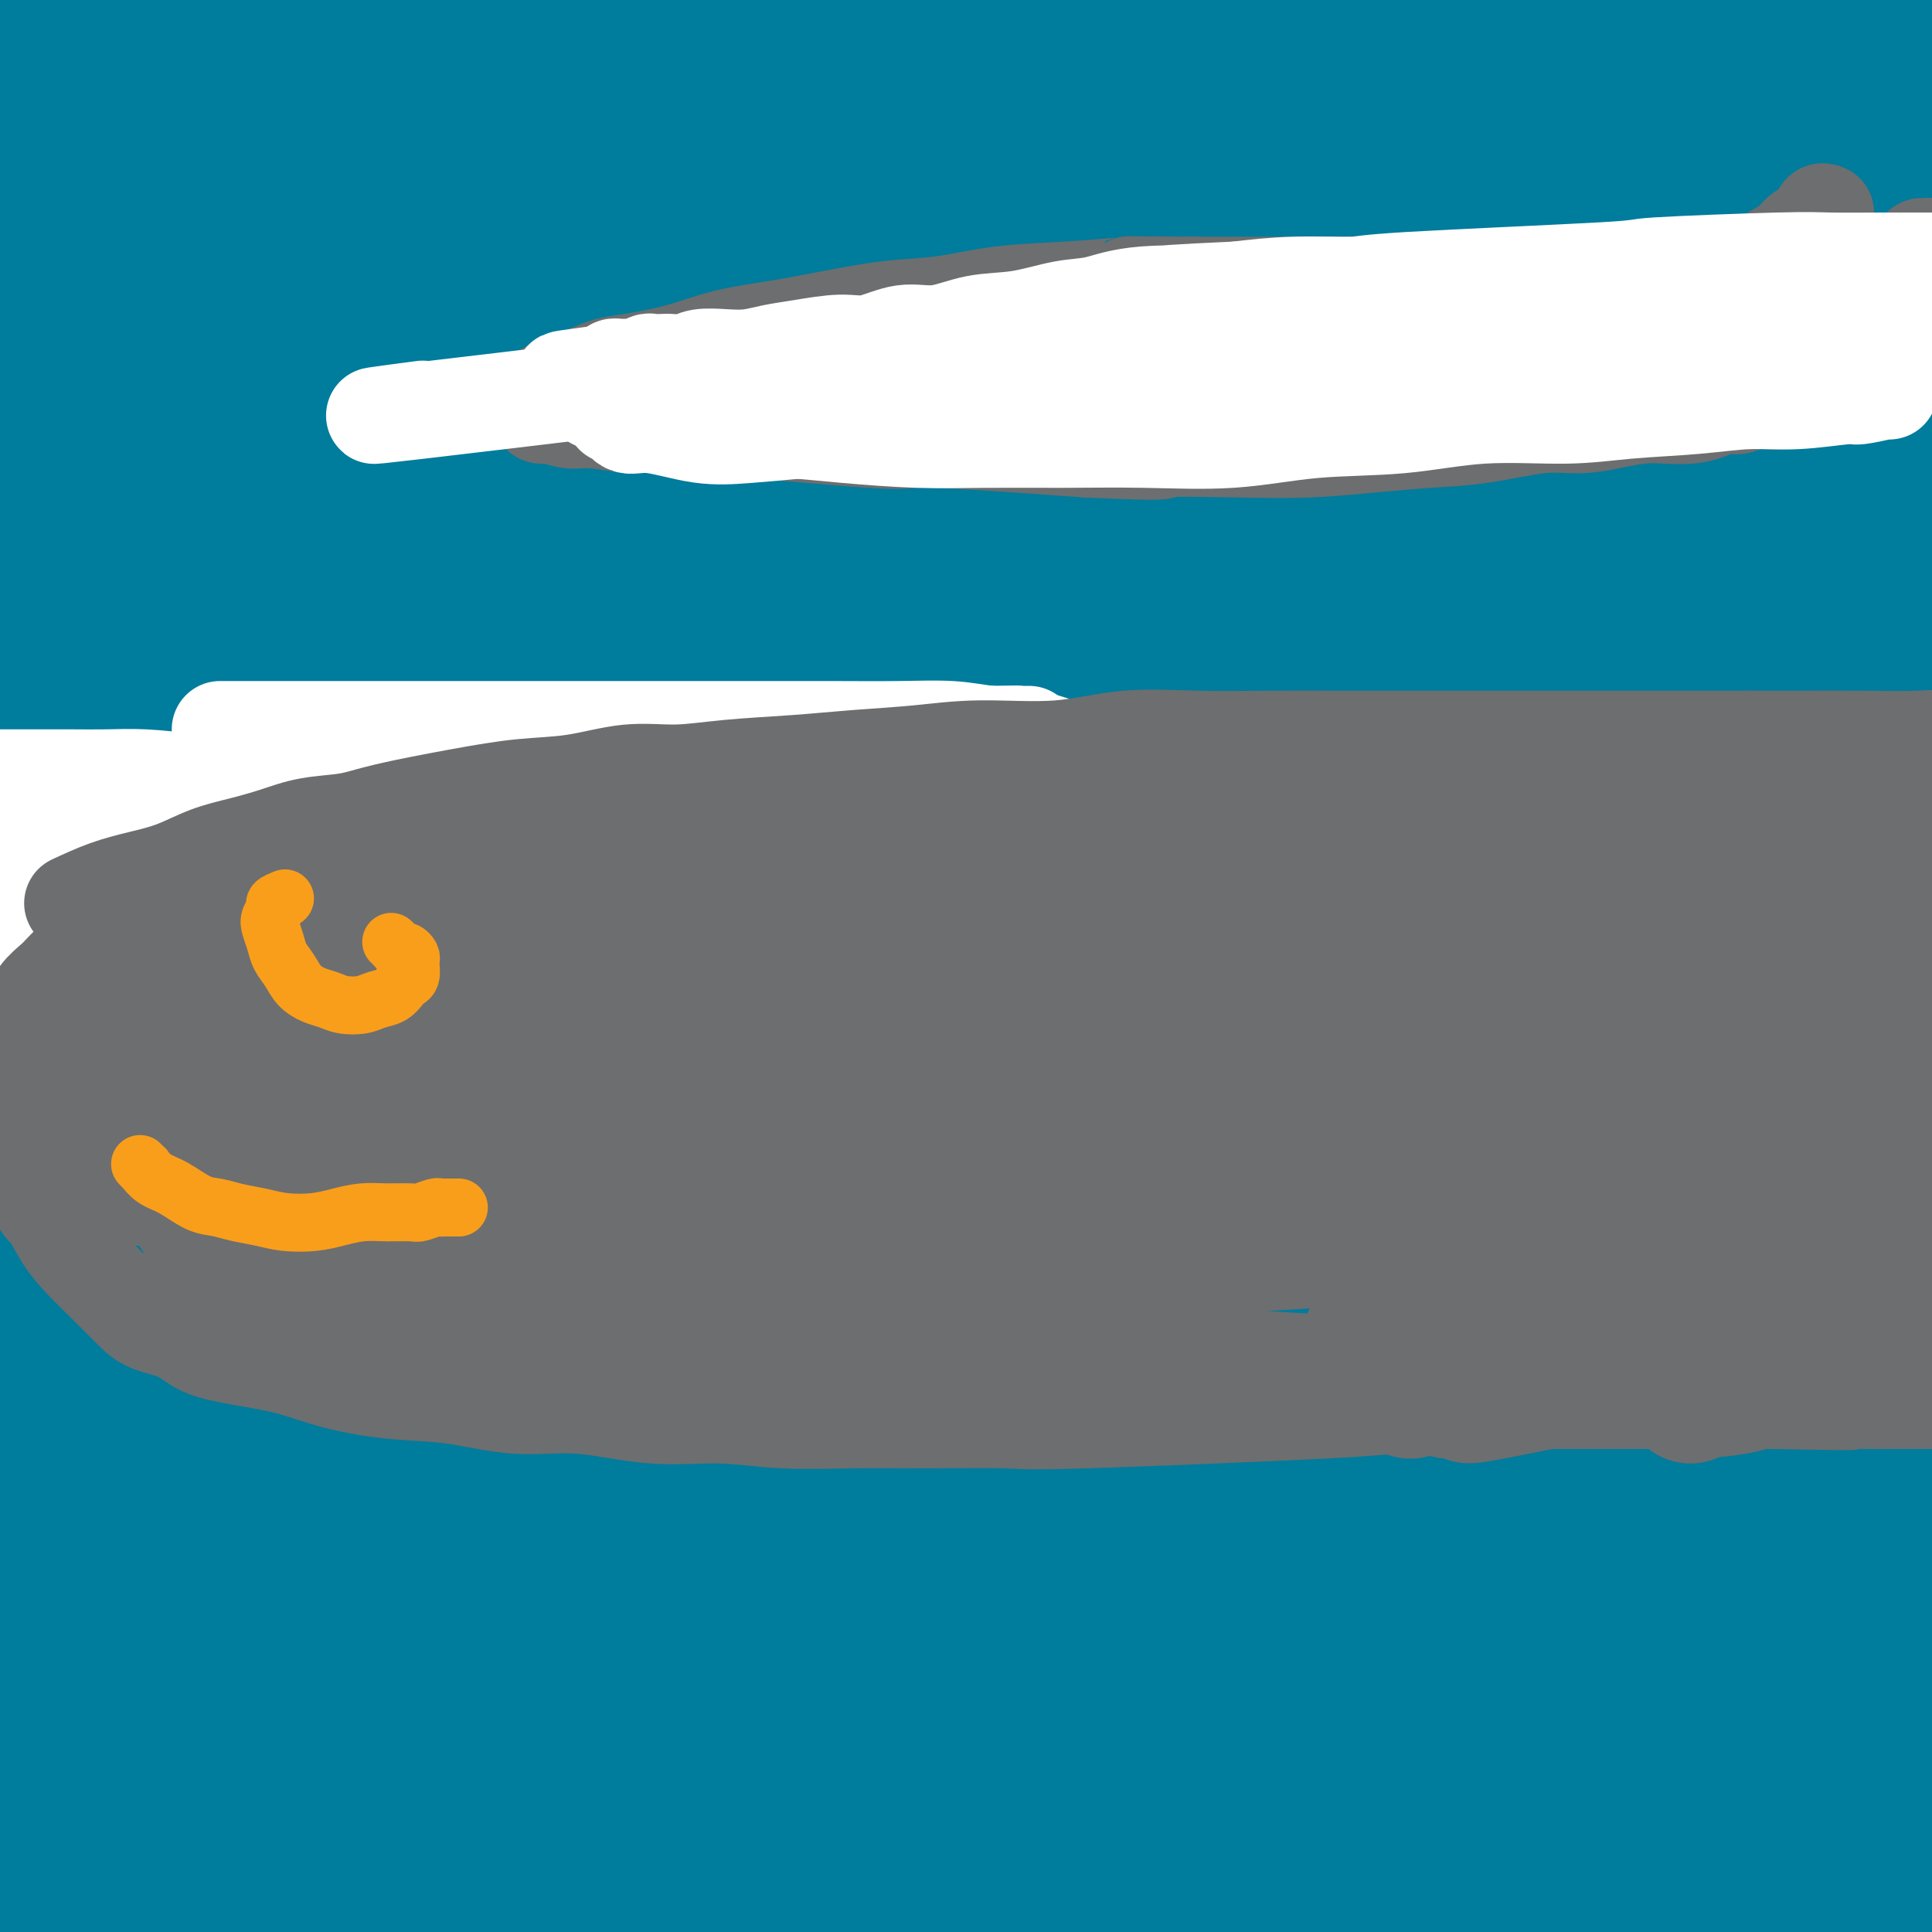 <svg viewBox='0 0 400 400' version='1.1' xmlns='http://www.w3.org/2000/svg' xmlns:xlink='http://www.w3.org/1999/xlink'><rect x="0" y="0" width="400" height="400" fill="#333333" stroke="none"/><g fill='none' stroke='#007C9C' stroke-width='28' stroke-linecap='round' stroke-linejoin='round'><path d='M326,32c-0.218,-0.055 -0.435,-0.110 -1,0c-0.565,0.110 -1.476,0.384 -3,0c-1.524,-0.384 -3.660,-1.427 -10,-2c-6.340,-0.573 -16.885,-0.676 -27,-1c-10.115,-0.324 -19.801,-0.869 -32,-1c-12.199,-0.131 -26.909,0.151 -40,1c-13.091,0.849 -24.561,2.267 -38,4c-13.439,1.733 -28.846,3.783 -43,6c-14.154,2.217 -27.054,4.600 -40,7c-12.946,2.400 -25.939,4.817 -36,7c-10.061,2.183 -17.189,4.133 -23,6c-5.811,1.867 -10.304,3.650 -14,5c-3.696,1.350 -6.593,2.265 -9,3c-2.407,0.735 -4.322,1.290 -6,2c-1.678,0.710 -3.117,1.576 -4,2c-0.883,0.424 -1.210,0.406 2,0c3.210,-0.406 9.957,-1.200 18,-2c8.043,-0.800 17.384,-1.607 31,-3c13.616,-1.393 31.509,-3.373 46,-5c14.491,-1.627 25.579,-2.901 38,-4c12.421,-1.099 26.175,-2.025 39,-3c12.825,-0.975 24.722,-2.001 36,-3c11.278,-0.999 21.936,-1.973 32,-3c10.064,-1.027 19.535,-2.107 28,-3c8.465,-0.893 15.926,-1.598 22,-2c6.074,-0.402 10.762,-0.499 15,-1c4.238,-0.501 8.026,-1.404 11,-2c2.974,-0.596 5.136,-0.885 7,-1c1.864,-0.115 3.432,-0.058 5,0'/><path d='M330,39c51.809,-4.906 16.332,-1.169 3,0c-13.332,1.169 -4.519,-0.228 -6,-1c-1.481,-0.772 -13.256,-0.918 -25,-1c-11.744,-0.082 -23.457,-0.101 -37,0c-13.543,0.101 -28.916,0.320 -44,1c-15.084,0.680 -29.881,1.821 -44,3c-14.119,1.179 -27.561,2.396 -40,3c-12.439,0.604 -23.874,0.597 -34,1c-10.126,0.403 -18.943,1.218 -27,2c-8.057,0.782 -15.355,1.531 -21,2c-5.645,0.469 -9.639,0.657 -13,1c-3.361,0.343 -6.090,0.842 -8,1c-1.910,0.158 -3.000,-0.023 -4,0c-1.000,0.023 -1.908,0.251 -1,0c0.908,-0.251 3.633,-0.982 10,-2c6.367,-1.018 16.377,-2.324 31,-4c14.623,-1.676 33.857,-3.721 51,-5c17.143,-1.279 32.193,-1.793 49,-3c16.807,-1.207 35.371,-3.109 52,-4c16.629,-0.891 31.325,-0.771 45,-1c13.675,-0.229 26.331,-0.807 38,-1c11.669,-0.193 22.351,-0.000 32,0c9.649,0.000 18.263,-0.192 25,0c6.737,0.192 11.596,0.767 16,1c4.404,0.233 8.352,0.123 10,0c1.648,-0.123 0.994,-0.260 5,0c4.006,0.260 12.672,0.915 2,0c-10.672,-0.915 -40.681,-3.400 -63,-5c-22.319,-1.600 -36.948,-2.314 -53,-3c-16.052,-0.686 -33.526,-1.343 -51,-2'/><path d='M228,22c-33.974,-1.721 -36.408,-1.022 -47,-1c-10.592,0.022 -29.343,-0.631 -44,-1c-14.657,-0.369 -25.222,-0.453 -35,0c-9.778,0.453 -18.770,1.442 -26,2c-7.230,0.558 -12.699,0.685 -17,1c-4.301,0.315 -7.436,0.820 -10,1c-2.564,0.180 -4.557,0.036 -6,0c-1.443,-0.036 -2.335,0.037 -3,0c-0.665,-0.037 -1.103,-0.183 2,-1c3.103,-0.817 9.746,-2.303 20,-4c10.254,-1.697 24.120,-3.604 38,-5c13.880,-1.396 27.775,-2.280 42,-3c14.225,-0.720 28.782,-1.275 43,-2c14.218,-0.725 28.098,-1.621 41,-2c12.902,-0.379 24.826,-0.242 36,0c11.174,0.242 21.596,0.589 31,1c9.404,0.411 17.788,0.887 25,1c7.212,0.113 13.252,-0.136 18,0c4.748,0.136 8.204,0.658 11,1c2.796,0.342 4.931,0.504 8,1c3.069,0.496 7.073,1.324 4,1c-3.073,-0.324 -13.222,-1.801 -26,-3c-12.778,-1.199 -28.184,-2.121 -43,-3c-14.816,-0.879 -29.043,-1.716 -45,-2c-15.957,-0.284 -33.643,-0.015 -50,1c-16.357,1.015 -31.386,2.775 -45,4c-13.614,1.225 -25.814,1.916 -38,3c-12.186,1.084 -24.358,2.561 -35,4c-10.642,1.439 -19.755,2.840 -27,4c-7.245,1.160 -12.623,2.080 -18,3'/><path d='M32,23c-27.501,3.112 -14.755,1.892 -12,2c2.755,0.108 -4.481,1.543 -8,2c-3.519,0.457 -3.322,-0.065 -3,0c0.322,0.065 0.771,0.717 3,1c2.229,0.283 6.240,0.198 13,0c6.760,-0.198 16.268,-0.508 30,-1c13.732,-0.492 31.687,-1.167 49,-2c17.313,-0.833 33.986,-1.823 51,-3c17.014,-1.177 34.371,-2.540 50,-4c15.629,-1.460 29.531,-3.018 42,-4c12.469,-0.982 23.504,-1.387 34,-2c10.496,-0.613 20.451,-1.432 29,-2c8.549,-0.568 15.691,-0.884 22,-1c6.309,-0.116 11.784,-0.031 16,0c4.216,0.031 7.171,0.008 10,0c2.829,-0.008 5.531,-0.001 7,0c1.469,0.001 1.703,-0.003 3,0c1.297,0.003 3.656,0.014 1,0c-2.656,-0.014 -10.326,-0.052 -21,-1c-10.674,-0.948 -24.351,-2.806 -38,-4c-13.649,-1.194 -27.268,-1.725 -42,-2c-14.732,-0.275 -30.576,-0.296 -45,0c-14.424,0.296 -27.427,0.908 -41,2c-13.573,1.092 -27.715,2.663 -40,4c-12.285,1.337 -22.715,2.438 -30,3c-7.285,0.562 -11.427,0.584 -22,1c-10.573,0.416 -27.577,1.228 -35,2c-7.423,0.772 -5.264,1.506 -5,2c0.264,0.494 -1.368,0.747 -3,1'/><path d='M47,17c-27.989,2.610 -9.962,1.634 -4,2c5.962,0.366 -0.143,2.075 -3,5c-2.857,2.925 -2.468,7.065 -3,11c-0.532,3.935 -1.985,7.664 -3,12c-1.015,4.336 -1.592,9.281 -2,14c-0.408,4.719 -0.645,9.214 -1,13c-0.355,3.786 -0.827,6.863 -1,9c-0.173,2.137 -0.048,3.334 0,5c0.048,1.666 0.019,3.802 0,5c-0.019,1.198 -0.030,1.458 0,2c0.030,0.542 0.099,1.366 0,1c-0.099,-0.366 -0.365,-1.921 -1,-5c-0.635,-3.079 -1.638,-7.680 -2,-12c-0.362,-4.320 -0.083,-8.358 0,-13c0.083,-4.642 -0.031,-9.886 0,-14c0.031,-4.114 0.207,-7.097 0,-10c-0.207,-2.903 -0.798,-5.728 -1,-8c-0.202,-2.272 -0.017,-3.993 0,-5c0.017,-1.007 -0.136,-1.300 0,-2c0.136,-0.700 0.562,-1.806 0,-2c-0.562,-0.194 -2.110,0.524 -4,3c-1.890,2.476 -4.121,6.712 -7,12c-2.879,5.288 -6.407,11.630 -9,18c-2.593,6.370 -4.253,12.770 -6,18c-1.747,5.230 -3.582,9.290 -5,13c-1.418,3.710 -2.418,7.070 -3,10c-0.582,2.930 -0.744,5.432 -1,7c-0.256,1.568 -0.605,2.204 -1,3c-0.395,0.796 -0.837,1.753 -1,1c-0.163,-0.753 -0.047,-3.215 1,-9c1.047,-5.785 3.023,-14.892 5,-24'/><path d='M-5,77c2.945,-12.127 7.808,-26.443 10,-34c2.192,-7.557 1.712,-8.355 2,-10c0.288,-1.645 1.342,-4.138 2,-6c0.658,-1.862 0.918,-3.095 1,-4c0.082,-0.905 -0.015,-1.484 0,-2c0.015,-0.516 0.143,-0.969 0,-1c-0.143,-0.031 -0.556,0.361 -1,2c-0.444,1.639 -0.920,4.527 -2,8c-1.080,3.473 -2.765,7.531 -4,12c-1.235,4.469 -2.018,9.348 -3,14c-0.982,4.652 -2.161,9.075 -3,13c-0.839,3.925 -1.338,7.350 -2,10c-0.662,2.650 -1.489,4.525 -2,6c-0.511,1.475 -0.707,2.550 -1,3c-0.293,0.450 -0.684,0.274 -1,-2c-0.316,-2.274 -0.556,-6.647 0,-12c0.556,-5.353 1.907,-11.685 4,-19c2.093,-7.315 4.927,-15.614 7,-23c2.073,-7.386 3.383,-13.859 5,-19c1.617,-5.141 3.541,-8.950 5,-12c1.459,-3.050 2.455,-5.341 3,-7c0.545,-1.659 0.641,-2.685 1,-4c0.359,-1.315 0.981,-2.919 1,-3c0.019,-0.081 -0.567,1.362 -1,2c-0.433,0.638 -0.714,0.470 -3,6c-2.286,5.530 -6.577,16.758 -9,24c-2.423,7.242 -2.978,10.498 -4,14c-1.022,3.502 -2.511,7.251 -4,11'/><path d='M-4,44c-3.610,10.520 -2.136,8.320 -2,9c0.136,0.680 -1.068,4.239 -2,6c-0.932,1.761 -1.594,1.725 -2,2c-0.406,0.275 -0.556,0.861 -1,1c-0.444,0.139 -1.182,-0.171 -1,-2c0.182,-1.829 1.284,-5.178 3,-9c1.716,-3.822 4.047,-8.116 6,-12c1.953,-3.884 3.530,-7.359 5,-10c1.470,-2.641 2.833,-4.447 4,-6c1.167,-1.553 2.138,-2.851 3,-4c0.862,-1.149 1.617,-2.147 2,-3c0.383,-0.853 0.395,-1.559 1,-2c0.605,-0.441 1.801,-0.616 3,-1c1.199,-0.384 2.399,-0.976 4,-1c1.601,-0.024 3.604,0.519 6,1c2.396,0.481 5.185,0.899 8,1c2.815,0.101 5.657,-0.117 8,0c2.343,0.117 4.188,0.567 6,1c1.812,0.433 3.592,0.848 5,1c1.408,0.152 2.445,0.042 3,0c0.555,-0.042 0.628,-0.014 1,0c0.372,0.014 1.044,0.015 1,0c-0.044,-0.015 -0.805,-0.045 -2,0c-1.195,0.045 -2.824,0.166 -5,0c-2.176,-0.166 -4.899,-0.617 -8,-1c-3.101,-0.383 -6.580,-0.696 -9,-1c-2.420,-0.304 -3.783,-0.597 -6,-1c-2.217,-0.403 -5.289,-0.916 -7,-1c-1.711,-0.084 -2.060,0.262 -2,0c0.060,-0.262 0.530,-1.131 1,-2'/><path d='M19,10c-4.652,-1.356 1.718,-1.745 7,-3c5.282,-1.255 9.475,-3.376 14,-5c4.525,-1.624 9.382,-2.749 15,-4c5.618,-1.251 11.997,-2.626 18,-4c6.003,-1.374 11.628,-2.746 17,-4c5.372,-1.254 10.489,-2.389 15,-3c4.511,-0.611 8.414,-0.699 12,-1c3.586,-0.301 6.855,-0.814 10,-1c3.145,-0.186 6.166,-0.044 9,0c2.834,0.044 5.482,-0.010 8,0c2.518,0.010 4.907,0.084 8,0c3.093,-0.084 6.892,-0.325 10,0c3.108,0.325 5.527,1.216 9,2c3.473,0.784 8.002,1.463 12,2c3.998,0.537 7.465,0.933 12,2c4.535,1.067 10.137,2.803 15,4c4.863,1.197 8.985,1.853 13,3c4.015,1.147 7.921,2.783 12,4c4.079,1.217 8.330,2.013 12,3c3.670,0.987 6.759,2.163 10,3c3.241,0.837 6.633,1.334 10,2c3.367,0.666 6.710,1.502 10,2c3.290,0.498 6.527,0.659 10,1c3.473,0.341 7.181,0.862 11,1c3.819,0.138 7.748,-0.107 10,0c2.252,0.107 2.827,0.564 10,1c7.173,0.436 20.943,0.849 27,1c6.057,0.151 4.400,0.041 5,0c0.600,-0.041 3.457,-0.012 5,0c1.543,0.012 1.771,0.006 2,0'/><path d='M357,16c13.008,0.619 5.527,0.165 3,0c-2.527,-0.165 -0.101,-0.041 1,0c1.101,0.041 0.875,-0.002 1,0c0.125,0.002 0.599,0.047 1,0c0.401,-0.047 0.729,-0.187 1,0c0.271,0.187 0.487,0.699 0,2c-0.487,1.301 -1.675,3.390 -2,6c-0.325,2.610 0.214,5.741 0,9c-0.214,3.259 -1.182,6.647 -2,11c-0.818,4.353 -1.487,9.672 -2,14c-0.513,4.328 -0.869,7.665 -1,11c-0.131,3.335 -0.035,6.667 0,10c0.035,3.333 0.010,6.667 0,8c-0.010,1.333 -0.005,0.667 0,0'/><path d='M361,16c-0.072,-0.389 -0.145,-0.777 0,-1c0.145,-0.223 0.507,-0.280 1,0c0.493,0.280 1.119,0.895 2,2c0.881,1.105 2.019,2.698 3,4c0.981,1.302 1.806,2.311 3,5c1.194,2.689 2.758,7.056 4,11c1.242,3.944 2.161,7.464 3,12c0.839,4.536 1.598,10.089 2,16c0.402,5.911 0.449,12.180 1,18c0.551,5.820 1.608,11.191 2,17c0.392,5.809 0.119,12.055 0,18c-0.119,5.945 -0.085,11.587 0,17c0.085,5.413 0.220,10.595 0,15c-0.220,4.405 -0.795,8.031 -1,11c-0.205,2.969 -0.039,5.281 0,7c0.039,1.719 -0.049,2.845 0,4c0.049,1.155 0.236,2.340 0,3c-0.236,0.660 -0.894,0.796 -1,0c-0.106,-0.796 0.341,-2.524 0,-5c-0.341,-2.476 -1.471,-5.700 -2,-9c-0.529,-3.300 -0.457,-6.677 -1,-11c-0.543,-4.323 -1.702,-9.592 -2,-14c-0.298,-4.408 0.266,-7.956 0,-13c-0.266,-5.044 -1.362,-11.584 -2,-17c-0.638,-5.416 -0.819,-9.708 -1,-14'/><path d='M372,92c-1.559,-15.080 -0.955,-11.281 -1,-12c-0.045,-0.719 -0.739,-5.958 -1,-10c-0.261,-4.042 -0.087,-6.888 0,-10c0.087,-3.112 0.089,-6.491 0,-9c-0.089,-2.509 -0.270,-4.149 0,-7c0.270,-2.851 0.989,-6.914 2,-10c1.011,-3.086 2.312,-5.197 3,-7c0.688,-1.803 0.763,-3.299 1,-5c0.237,-1.701 0.638,-3.609 1,-5c0.362,-1.391 0.686,-2.267 1,-3c0.314,-0.733 0.618,-1.325 1,-2c0.382,-0.675 0.842,-1.435 1,-2c0.158,-0.565 0.014,-0.937 0,-1c-0.014,-0.063 0.101,0.182 0,1c-0.101,0.818 -0.419,2.208 0,4c0.419,1.792 1.575,3.987 2,7c0.425,3.013 0.117,6.843 0,11c-0.117,4.157 -0.044,8.640 0,14c0.044,5.360 0.060,11.596 0,18c-0.060,6.404 -0.197,12.978 0,19c0.197,6.022 0.729,11.494 1,17c0.271,5.506 0.283,11.046 0,16c-0.283,4.954 -0.860,9.322 -1,14c-0.140,4.678 0.159,9.667 0,13c-0.159,3.333 -0.775,5.009 -1,7c-0.225,1.991 -0.060,4.297 0,6c0.060,1.703 0.016,2.805 0,4c-0.016,1.195 -0.005,2.484 0,3c0.005,0.516 0.002,0.258 0,0'/><path d='M381,163c0.150,22.702 0.026,2.959 0,-6c-0.026,-8.959 0.046,-7.132 0,-9c-0.046,-1.868 -0.210,-7.430 0,-12c0.210,-4.570 0.795,-8.150 1,-13c0.205,-4.850 0.029,-10.972 0,-16c-0.029,-5.028 0.089,-8.962 0,-13c-0.089,-4.038 -0.385,-8.178 0,-13c0.385,-4.822 1.450,-10.325 2,-15c0.550,-4.675 0.586,-8.522 1,-12c0.414,-3.478 1.206,-6.586 2,-10c0.794,-3.414 1.588,-7.135 2,-10c0.412,-2.865 0.440,-4.876 1,-7c0.560,-2.124 1.653,-4.361 2,-6c0.347,-1.639 -0.052,-2.681 0,-4c0.052,-1.319 0.554,-2.916 1,-4c0.446,-1.084 0.837,-1.656 1,-2c0.163,-0.344 0.097,-0.459 0,-1c-0.097,-0.541 -0.225,-1.509 0,-1c0.225,0.509 0.803,2.496 1,3c0.197,0.504 0.011,-0.476 0,4c-0.011,4.476 0.152,14.407 0,21c-0.152,6.593 -0.619,9.849 -1,14c-0.381,4.151 -0.677,9.199 -1,14c-0.323,4.801 -0.675,9.356 -1,14c-0.325,4.644 -0.623,9.379 -1,14c-0.377,4.621 -0.832,9.129 -1,13c-0.168,3.871 -0.048,7.106 0,10c0.048,2.894 0.024,5.447 0,8'/><path d='M390,124c-0.619,19.241 -0.167,10.344 0,9c0.167,-1.344 0.049,4.865 0,9c-0.049,4.135 -0.027,6.198 0,8c0.027,1.802 0.060,3.345 0,5c-0.060,1.655 -0.213,3.421 0,5c0.213,1.579 0.793,2.971 1,4c0.207,1.029 0.041,1.695 0,3c-0.041,1.305 0.044,3.248 0,5c-0.044,1.752 -0.218,3.311 0,5c0.218,1.689 0.828,3.507 1,5c0.172,1.493 -0.094,2.661 0,4c0.094,1.339 0.547,2.849 1,4c0.453,1.151 0.906,1.945 1,3c0.094,1.055 -0.171,2.373 0,3c0.171,0.627 0.778,0.563 1,1c0.222,0.437 0.060,1.375 0,2c-0.060,0.625 -0.016,0.937 0,1c0.016,0.063 0.004,-0.122 0,0c-0.004,0.122 -0.001,0.552 0,1c0.001,0.448 -0.002,0.915 0,1c0.002,0.085 0.009,-0.212 0,0c-0.009,0.212 -0.033,0.933 0,0c0.033,-0.933 0.124,-3.520 0,-6c-0.124,-2.480 -0.464,-4.851 -1,-8c-0.536,-3.149 -1.268,-7.074 -2,-11'/><path d='M392,177c-0.804,-8.636 -1.314,-17.725 -2,-24c-0.686,-6.275 -1.548,-9.737 -2,-14c-0.452,-4.263 -0.496,-9.326 -1,-14c-0.504,-4.674 -1.469,-8.959 -2,-14c-0.531,-5.041 -0.627,-10.838 -1,-15c-0.373,-4.162 -1.025,-6.690 -1,-10c0.025,-3.310 0.725,-7.402 1,-11c0.275,-3.598 0.126,-6.703 0,-10c-0.126,-3.297 -0.229,-6.785 0,-10c0.229,-3.215 0.790,-6.158 1,-9c0.210,-2.842 0.067,-5.582 0,-8c-0.067,-2.418 -0.060,-4.512 0,-7c0.060,-2.488 0.172,-5.369 0,-8c-0.172,-2.631 -0.627,-5.011 -1,-7c-0.373,-1.989 -0.665,-3.587 -1,-5c-0.335,-1.413 -0.712,-2.640 -1,-4c-0.288,-1.360 -0.485,-2.851 -1,-4c-0.515,-1.149 -1.348,-1.956 -3,-3c-1.652,-1.044 -4.122,-2.325 -6,-3c-1.878,-0.675 -3.164,-0.744 -7,-1c-3.836,-0.256 -10.221,-0.698 -17,0c-6.779,0.698 -13.951,2.538 -21,4c-7.049,1.462 -13.975,2.548 -21,4c-7.025,1.452 -14.150,3.272 -17,4c-2.850,0.728 -1.425,0.364 0,0'/><path d='M375,73c0.468,-0.202 0.936,-0.404 -1,-1c-1.936,-0.596 -6.277,-1.585 -11,-2c-4.723,-0.415 -9.829,-0.255 -16,-1c-6.171,-0.745 -13.406,-2.393 -20,-3c-6.594,-0.607 -12.546,-0.172 -20,0c-7.454,0.172 -16.409,0.080 -26,0c-9.591,-0.080 -19.818,-0.149 -29,0c-9.182,0.149 -17.318,0.515 -26,1c-8.682,0.485 -17.909,1.089 -26,2c-8.091,0.911 -15.048,2.128 -22,3c-6.952,0.872 -13.901,1.399 -20,2c-6.099,0.601 -11.347,1.275 -16,2c-4.653,0.725 -8.712,1.500 -12,2c-3.288,0.500 -5.807,0.723 -8,1c-2.193,0.277 -4.061,0.606 -5,1c-0.939,0.394 -0.950,0.853 -2,1c-1.050,0.147 -3.140,-0.017 -2,0c1.140,0.017 5.509,0.215 13,0c7.491,-0.215 18.105,-0.843 30,-1c11.895,-0.157 25.073,0.155 39,0c13.927,-0.155 28.604,-0.779 42,-1c13.396,-0.221 25.511,-0.041 38,0c12.489,0.041 25.353,-0.059 37,0c11.647,0.059 22.077,0.275 32,0c9.923,-0.275 19.340,-1.043 28,-2c8.660,-0.957 16.562,-2.104 23,-3c6.438,-0.896 11.411,-1.542 15,-2c3.589,-0.458 5.795,-0.729 8,-1'/><path d='M418,71c12.423,-1.549 6.480,-1.422 4,-2c-2.480,-0.578 -1.498,-1.860 -4,-3c-2.502,-1.140 -8.488,-2.136 -16,-3c-7.512,-0.864 -16.549,-1.596 -29,-2c-12.451,-0.404 -28.314,-0.482 -43,0c-14.686,0.482 -28.195,1.522 -42,3c-13.805,1.478 -27.907,3.395 -41,5c-13.093,1.605 -25.176,2.899 -36,4c-10.824,1.101 -20.389,2.011 -29,3c-8.611,0.989 -16.267,2.059 -23,3c-6.733,0.941 -12.544,1.754 -17,2c-4.456,0.246 -7.556,-0.076 -10,0c-2.444,0.076 -4.232,0.549 -6,1c-1.768,0.451 -3.517,0.878 -4,1c-0.483,0.122 0.300,-0.062 4,0c3.700,0.062 10.316,0.369 19,0c8.684,-0.369 19.434,-1.413 32,-2c12.566,-0.587 26.946,-0.717 39,-1c12.054,-0.283 21.781,-0.721 33,-1c11.219,-0.279 23.931,-0.401 35,-1c11.069,-0.599 20.494,-1.677 28,-2c7.506,-0.323 13.092,0.107 18,0c4.908,-0.107 9.137,-0.751 13,-1c3.863,-0.249 7.358,-0.103 9,0c1.642,0.103 1.429,0.163 4,0c2.571,-0.163 7.926,-0.549 2,0c-5.926,0.549 -23.134,2.032 -36,3c-12.866,0.968 -21.390,1.419 -32,2c-10.610,0.581 -23.305,1.290 -36,2'/><path d='M254,82c-22.446,1.647 -27.562,2.266 -37,3c-9.438,0.734 -23.200,1.583 -35,3c-11.800,1.417 -21.639,3.402 -30,5c-8.361,1.598 -15.243,2.808 -21,4c-5.757,1.192 -10.390,2.367 -14,3c-3.610,0.633 -6.199,0.724 -8,1c-1.801,0.276 -2.816,0.736 -4,1c-1.184,0.264 -2.539,0.332 0,1c2.539,0.668 8.971,1.937 18,3c9.029,1.063 20.655,1.921 34,3c13.345,1.079 28.407,2.380 43,3c14.593,0.620 28.715,0.558 41,1c12.285,0.442 22.734,1.386 34,2c11.266,0.614 23.351,0.897 34,1c10.649,0.103 19.864,0.027 28,0c8.136,-0.027 15.195,-0.006 21,0c5.805,0.006 10.358,-0.005 14,0c3.642,0.005 6.375,0.026 8,0c1.625,-0.026 2.143,-0.098 3,0c0.857,0.098 2.055,0.365 -1,0c-3.055,-0.365 -10.361,-1.363 -19,-2c-8.639,-0.637 -18.609,-0.914 -30,-1c-11.391,-0.086 -24.203,0.017 -36,0c-11.797,-0.017 -22.581,-0.155 -34,0c-11.419,0.155 -23.475,0.602 -34,1c-10.525,0.398 -19.519,0.748 -27,1c-7.481,0.252 -13.448,0.408 -22,1c-8.552,0.592 -19.687,1.621 -24,2c-4.313,0.379 -1.804,0.108 4,0c5.804,-0.108 14.902,-0.054 24,0'/><path d='M184,118c10.915,-0.174 24.201,-0.609 37,-1c12.799,-0.391 25.110,-0.737 38,-1c12.890,-0.263 26.359,-0.442 39,-1c12.641,-0.558 24.453,-1.494 35,-2c10.547,-0.506 19.830,-0.581 28,-1c8.170,-0.419 15.228,-1.181 21,-2c5.772,-0.819 10.259,-1.695 14,-2c3.741,-0.305 6.736,-0.040 9,0c2.264,0.040 3.798,-0.147 4,-1c0.202,-0.853 -0.929,-2.374 -7,-4c-6.071,-1.626 -17.084,-3.357 -29,-5c-11.916,-1.643 -24.737,-3.198 -38,-4c-13.263,-0.802 -26.968,-0.850 -40,-1c-13.032,-0.150 -25.391,-0.403 -38,0c-12.609,0.403 -25.467,1.461 -37,3c-11.533,1.539 -21.742,3.560 -31,5c-9.258,1.440 -17.567,2.300 -24,3c-6.433,0.700 -10.990,1.240 -15,2c-4.010,0.760 -7.472,1.738 -10,2c-2.528,0.262 -4.123,-0.194 -5,0c-0.877,0.194 -1.037,1.037 4,1c5.037,-0.037 15.271,-0.954 27,-2c11.729,-1.046 24.953,-2.220 38,-3c13.047,-0.780 25.916,-1.165 39,-2c13.084,-0.835 26.382,-2.119 37,-3c10.618,-0.881 18.558,-1.360 32,-2c13.442,-0.640 32.388,-1.442 42,-2c9.612,-0.558 9.889,-0.874 11,-1c1.111,-0.126 3.055,-0.063 5,0'/><path d='M370,94c37.294,-2.100 13.028,-0.351 2,1c-11.028,1.351 -8.818,2.304 -13,4c-4.182,1.696 -14.758,4.135 -27,7c-12.242,2.865 -26.152,6.157 -40,10c-13.848,3.843 -27.636,8.238 -40,12c-12.364,3.762 -23.304,6.892 -33,10c-9.696,3.108 -18.148,6.195 -26,9c-7.852,2.805 -15.104,5.328 -21,8c-5.896,2.672 -10.436,5.494 -14,7c-3.564,1.506 -6.151,1.698 -7,3c-0.849,1.302 0.042,3.715 4,5c3.958,1.285 10.983,1.441 19,2c8.017,0.559 17.025,1.523 28,1c10.975,-0.523 23.917,-2.531 36,-4c12.083,-1.469 23.309,-2.400 35,-4c11.691,-1.600 23.849,-3.871 34,-6c10.151,-2.129 18.295,-4.117 25,-6c6.705,-1.883 11.971,-3.659 16,-5c4.029,-1.341 6.823,-2.245 9,-3c2.177,-0.755 3.739,-1.362 5,-2c1.261,-0.638 2.220,-1.306 0,-2c-2.220,-0.694 -7.621,-1.412 -15,-1c-7.379,0.412 -16.737,1.954 -27,3c-10.263,1.046 -21.432,1.597 -33,3c-11.568,1.403 -23.536,3.657 -34,6c-10.464,2.343 -19.423,4.774 -27,7c-7.577,2.226 -13.773,4.246 -21,7c-7.227,2.754 -15.484,6.241 -20,8c-4.516,1.759 -5.290,1.788 -3,2c2.290,0.212 7.645,0.606 13,1'/><path d='M195,177c7.298,-0.631 19.042,-2.707 32,-5c12.958,-2.293 27.131,-4.802 40,-7c12.869,-2.198 24.435,-4.086 38,-7c13.565,-2.914 29.129,-6.853 42,-10c12.871,-3.147 23.049,-5.502 32,-8c8.951,-2.498 16.674,-5.140 23,-7c6.326,-1.860 11.255,-2.937 15,-4c3.745,-1.063 6.307,-2.112 7,-2c0.693,0.112 -0.482,1.385 -6,3c-5.518,1.615 -15.378,3.571 -29,8c-13.622,4.429 -31.005,11.329 -47,18c-15.995,6.671 -30.602,13.113 -44,19c-13.398,5.887 -25.587,11.220 -36,16c-10.413,4.780 -19.049,9.007 -27,13c-7.951,3.993 -15.216,7.751 -21,11c-5.784,3.249 -10.085,5.988 -13,8c-2.915,2.012 -4.443,3.295 -6,4c-1.557,0.705 -3.141,0.831 0,0c3.141,-0.831 11.008,-2.618 21,-6c9.992,-3.382 22.111,-8.358 34,-12c11.889,-3.642 23.549,-5.951 35,-9c11.451,-3.049 22.693,-6.837 32,-10c9.307,-3.163 16.678,-5.701 23,-8c6.322,-2.299 11.595,-4.361 14,-5c2.405,-0.639 1.943,0.144 8,-2c6.057,-2.144 18.634,-7.214 4,-2c-14.634,5.214 -56.478,20.711 -81,31c-24.522,10.289 -31.720,15.368 -40,21c-8.280,5.632 -17.640,11.816 -27,18'/><path d='M218,243c-13.724,8.334 -14.534,9.670 -17,12c-2.466,2.330 -6.587,5.653 -10,8c-3.413,2.347 -6.119,3.717 -5,4c1.119,0.283 6.063,-0.522 15,-4c8.937,-3.478 21.868,-9.629 39,-19c17.132,-9.371 38.466,-21.963 47,-27c8.534,-5.037 4.267,-2.518 0,0'/><path d='M329,165c-10.779,8.146 -21.559,16.291 -32,24c-10.441,7.709 -20.544,14.980 -32,23c-11.456,8.020 -24.264,16.788 -37,25c-12.736,8.212 -25.400,15.868 -36,23c-10.600,7.132 -19.135,13.740 -26,19c-6.865,5.260 -12.058,9.172 -16,12c-3.942,2.828 -6.632,4.571 -9,6c-2.368,1.429 -4.413,2.542 1,0c5.413,-2.542 18.283,-8.741 33,-16c14.717,-7.259 31.280,-15.577 47,-24c15.720,-8.423 30.599,-16.950 45,-25c14.401,-8.050 28.326,-15.623 40,-22c11.674,-6.377 21.097,-11.556 28,-15c6.903,-3.444 11.285,-5.151 16,-8c4.715,-2.849 9.762,-6.839 9,-5c-0.762,1.839 -7.334,9.507 -25,26c-17.666,16.493 -46.426,41.810 -64,56c-17.574,14.190 -23.963,17.254 -31,22c-7.037,4.746 -14.723,11.173 -23,18c-8.277,6.827 -17.145,14.053 -21,17c-3.855,2.947 -2.698,1.615 2,-2c4.698,-3.615 12.938,-9.511 23,-16c10.062,-6.489 21.945,-13.569 34,-22c12.055,-8.431 24.283,-18.212 35,-26c10.717,-7.788 19.924,-13.582 27,-19c7.076,-5.418 12.020,-10.459 16,-14c3.980,-3.541 6.994,-5.583 9,-7c2.006,-1.417 3.003,-2.208 4,-3'/><path d='M346,212c19.720,-15.024 -5.982,1.915 -22,12c-16.018,10.085 -22.354,13.316 -34,21c-11.646,7.684 -28.602,19.822 -43,30c-14.398,10.178 -26.238,18.395 -37,26c-10.762,7.605 -20.445,14.599 -28,20c-7.555,5.401 -12.980,9.211 -17,12c-4.020,2.789 -6.635,4.557 -10,7c-3.365,2.443 -7.481,5.562 -5,3c2.481,-2.562 11.557,-10.804 24,-20c12.443,-9.196 28.252,-19.347 43,-29c14.748,-9.653 28.434,-18.809 43,-28c14.566,-9.191 30.012,-18.418 43,-26c12.988,-7.582 23.517,-13.518 33,-19c9.483,-5.482 17.919,-10.511 24,-14c6.081,-3.489 9.808,-5.439 13,-7c3.192,-1.561 5.850,-2.733 7,-3c1.150,-0.267 0.793,0.372 -7,7c-7.793,6.628 -23.021,19.246 -36,30c-12.979,10.754 -23.707,19.645 -36,29c-12.293,9.355 -26.150,19.174 -38,28c-11.850,8.826 -21.692,16.659 -30,23c-8.308,6.341 -15.081,11.189 -20,15c-4.919,3.811 -7.985,6.585 -11,9c-3.015,2.415 -5.979,4.472 -6,4c-0.021,-0.472 2.902,-3.471 12,-9c9.098,-5.529 24.373,-13.587 38,-22c13.627,-8.413 25.607,-17.183 39,-26c13.393,-8.817 28.198,-17.683 41,-26c12.802,-8.317 23.601,-16.085 33,-23c9.399,-6.915 17.400,-12.976 23,-17c5.600,-4.024 8.800,-6.012 12,-8'/><path d='M394,211c11.449,-8.193 6.073,-4.676 5,-4c-1.073,0.676 2.157,-1.490 -19,14c-21.157,15.490 -66.701,48.636 -92,67c-25.299,18.364 -30.353,21.947 -39,28c-8.647,6.053 -20.887,14.578 -30,21c-9.113,6.422 -15.100,10.742 -20,14c-4.900,3.258 -8.712,5.453 -12,8c-3.288,2.547 -6.053,5.445 -5,4c1.053,-1.445 5.924,-7.232 16,-15c10.076,-7.768 25.357,-17.518 40,-27c14.643,-9.482 28.646,-18.697 43,-29c14.354,-10.303 29.057,-21.693 42,-31c12.943,-9.307 24.124,-16.530 33,-22c8.876,-5.470 15.446,-9.185 20,-12c4.554,-2.815 7.092,-4.728 10,-7c2.908,-2.272 6.186,-4.901 4,-2c-2.186,2.901 -9.835,11.332 -19,20c-9.165,8.668 -19.846,17.575 -33,29c-13.154,11.425 -28.781,25.370 -41,36c-12.219,10.630 -21.029,17.944 -30,25c-8.971,7.056 -18.105,13.854 -26,20c-7.895,6.146 -14.553,11.641 -15,12c-0.447,0.359 5.317,-4.418 13,-10c7.683,-5.582 17.285,-11.968 28,-20c10.715,-8.032 22.542,-17.710 33,-26c10.458,-8.290 19.546,-15.194 27,-21c7.454,-5.806 13.272,-10.516 18,-14c4.728,-3.484 8.364,-5.742 12,-8'/><path d='M357,261c21.194,-16.316 8.680,-7.608 5,-5c-3.680,2.608 1.476,-0.886 -3,3c-4.476,3.886 -18.584,15.150 -31,26c-12.416,10.850 -23.141,21.285 -34,31c-10.859,9.715 -21.852,18.711 -32,27c-10.148,8.289 -19.449,15.873 -27,22c-7.551,6.127 -13.351,10.799 -17,14c-3.649,3.201 -5.147,4.932 -8,7c-2.853,2.068 -7.062,4.475 -5,3c2.062,-1.475 10.393,-6.830 20,-13c9.607,-6.170 20.489,-13.153 32,-21c11.511,-7.847 23.650,-16.559 36,-25c12.350,-8.441 24.909,-16.613 36,-24c11.091,-7.387 20.713,-13.989 29,-19c8.287,-5.011 15.239,-8.432 20,-11c4.761,-2.568 7.329,-4.284 10,-6c2.671,-1.716 5.443,-3.432 5,-2c-0.443,1.432 -4.103,6.014 -13,15c-8.897,8.986 -23.032,22.377 -34,33c-10.968,10.623 -18.768,18.477 -28,27c-9.232,8.523 -19.896,17.714 -28,25c-8.104,7.286 -13.650,12.665 -18,17c-4.350,4.335 -7.505,7.624 -10,10c-2.495,2.376 -4.330,3.838 -6,5c-1.670,1.162 -3.175,2.025 -1,0c2.175,-2.025 8.030,-6.938 16,-13c7.970,-6.062 18.054,-13.274 27,-20c8.946,-6.726 16.755,-12.965 32,-24c15.245,-11.035 37.927,-26.867 50,-35c12.073,-8.133 13.536,-8.566 15,-9'/><path d='M395,299c11.694,-7.793 8.427,-5.275 8,-5c-0.427,0.275 1.984,-1.694 2,-1c0.016,0.694 -2.364,4.051 -10,11c-7.636,6.949 -20.530,17.491 -33,28c-12.470,10.509 -24.518,20.985 -35,30c-10.482,9.015 -19.397,16.567 -27,23c-7.603,6.433 -13.892,11.745 -19,16c-5.108,4.255 -9.033,7.453 -12,10c-2.967,2.547 -4.977,4.445 -7,6c-2.023,1.555 -4.061,2.769 -3,2c1.061,-0.769 5.219,-3.519 11,-8c5.781,-4.481 13.184,-10.694 22,-17c8.816,-6.306 19.045,-12.707 29,-19c9.955,-6.293 19.635,-12.478 28,-18c8.365,-5.522 15.415,-10.381 21,-14c5.585,-3.619 9.703,-5.997 13,-8c3.297,-2.003 5.771,-3.632 8,-5c2.229,-1.368 4.211,-2.475 4,-2c-0.211,0.475 -2.616,2.530 -7,7c-4.384,4.470 -10.748,11.353 -18,18c-7.252,6.647 -15.390,13.058 -23,19c-7.610,5.942 -14.690,11.417 -20,16c-5.310,4.583 -8.851,8.276 -12,11c-3.149,2.724 -5.907,4.480 -8,6c-2.093,1.520 -3.522,2.805 -4,3c-0.478,0.195 -0.004,-0.700 0,-1c0.004,-0.300 -0.460,-0.004 12,-8c12.460,-7.996 37.846,-24.285 50,-32c12.154,-7.715 11.077,-6.858 10,-6'/><path d='M375,361c11.890,-7.855 5.617,-3.991 4,-3c-1.617,0.991 1.424,-0.890 1,0c-0.424,0.890 -4.312,4.552 -8,9c-3.688,4.448 -7.176,9.681 -12,15c-4.824,5.319 -10.983,10.725 -16,15c-5.017,4.275 -8.890,7.418 -12,10c-3.110,2.582 -5.455,4.602 -7,6c-1.545,1.398 -2.289,2.173 -3,3c-0.711,0.827 -1.390,1.706 0,1c1.390,-0.706 4.847,-2.998 9,-6c4.153,-3.002 9.002,-6.715 14,-10c4.998,-3.285 10.144,-6.140 15,-9c4.856,-2.860 9.420,-5.723 13,-8c3.580,-2.277 6.174,-3.968 8,-5c1.826,-1.032 2.883,-1.404 4,-2c1.117,-0.596 2.295,-1.416 2,-1c-0.295,0.416 -2.065,2.069 -4,4c-1.935,1.931 -4.037,4.142 -7,7c-2.963,2.858 -6.786,6.364 -10,9c-3.214,2.636 -5.817,4.401 -8,6c-2.183,1.599 -3.944,3.033 -5,4c-1.056,0.967 -1.408,1.469 -2,2c-0.592,0.531 -1.426,1.093 -1,1c0.426,-0.093 2.111,-0.841 4,-2c1.889,-1.159 3.981,-2.728 6,-4c2.019,-1.272 3.964,-2.248 5,-3c1.036,-0.752 1.164,-1.279 2,-2c0.836,-0.721 2.382,-1.634 2,-1c-0.382,0.634 -2.691,2.817 -5,5'/><path d='M364,402c-1.667,1.651 -4.336,3.779 -8,7c-3.664,3.221 -8.324,7.534 -11,10c-2.676,2.466 -3.368,3.085 -3,3c0.368,-0.085 1.797,-0.874 4,-2c2.203,-1.126 5.181,-2.589 8,-4c2.819,-1.411 5.478,-2.771 10,-5c4.522,-2.229 10.906,-5.326 14,-7c3.094,-1.674 2.897,-1.924 3,-2c0.103,-0.076 0.507,0.021 1,0c0.493,-0.021 1.074,-0.160 1,0c-0.074,0.160 -0.803,0.619 -1,1c-0.197,0.381 0.139,0.684 0,1c-0.139,0.316 -0.753,0.646 -1,1c-0.247,0.354 -0.126,0.732 0,1c0.126,0.268 0.257,0.426 1,0c0.743,-0.426 2.097,-1.435 3,-2c0.903,-0.565 1.356,-0.686 2,-1c0.644,-0.314 1.479,-0.819 2,-1c0.521,-0.181 0.728,-0.037 1,0c0.272,0.037 0.609,-0.034 1,0c0.391,0.034 0.837,0.173 1,0c0.163,-0.173 0.044,-0.659 0,-1c-0.044,-0.341 -0.012,-0.539 0,-1c0.012,-0.461 0.003,-1.185 0,0c-0.003,1.185 -0.001,4.281 -1,-3c-0.999,-7.281 -3.000,-24.937 -4,-36c-1.000,-11.063 -1.000,-15.531 -1,-20'/><path d='M386,341c-1.182,-13.444 -1.139,-16.555 -1,-22c0.139,-5.445 0.372,-13.225 0,-21c-0.372,-7.775 -1.349,-15.545 -2,-23c-0.651,-7.455 -0.975,-14.594 -2,-21c-1.025,-6.406 -2.752,-12.080 -4,-17c-1.248,-4.920 -2.018,-9.086 -3,-13c-0.982,-3.914 -2.175,-7.575 -3,-10c-0.825,-2.425 -1.281,-3.612 -2,-5c-0.719,-1.388 -1.700,-2.975 -2,-4c-0.300,-1.025 0.081,-1.486 0,-2c-0.081,-0.514 -0.623,-1.080 -1,-1c-0.377,0.080 -0.588,0.805 -1,3c-0.412,2.195 -1.025,5.861 -1,11c0.025,5.139 0.689,11.752 1,18c0.311,6.248 0.269,12.132 1,20c0.731,7.868 2.234,17.722 4,27c1.766,9.278 3.794,17.981 5,26c1.206,8.019 1.591,15.352 2,22c0.409,6.648 0.842,12.609 1,18c0.158,5.391 0.041,10.212 0,14c-0.041,3.788 -0.007,6.542 0,9c0.007,2.458 -0.013,4.621 0,6c0.013,1.379 0.059,1.976 0,3c-0.059,1.024 -0.223,2.476 0,1c0.223,-1.476 0.833,-5.880 1,-9c0.167,-3.120 -0.109,-4.955 1,-16c1.109,-11.045 3.603,-31.298 5,-44c1.397,-12.702 1.699,-17.851 2,-23'/><path d='M387,288c2.266,-20.479 3.430,-26.177 4,-31c0.570,-4.823 0.544,-8.770 1,-12c0.456,-3.230 1.393,-5.744 2,-8c0.607,-2.256 0.884,-4.254 1,-6c0.116,-1.746 0.072,-3.240 0,-4c-0.072,-0.760 -0.171,-0.786 0,-1c0.171,-0.214 0.612,-0.617 1,0c0.388,0.617 0.723,2.252 1,4c0.277,1.748 0.498,3.608 1,8c0.502,4.392 1.286,11.316 2,18c0.714,6.684 1.357,13.129 2,20c0.643,6.871 1.286,14.168 2,21c0.714,6.832 1.498,13.200 2,19c0.502,5.800 0.723,11.032 1,15c0.277,3.968 0.610,6.673 1,9c0.390,2.327 0.837,4.275 1,6c0.163,1.725 0.044,3.227 0,4c-0.044,0.773 -0.012,0.818 0,1c0.012,0.182 0.003,0.503 0,1c-0.003,0.497 -0.001,1.171 0,1c0.001,-0.171 -0.000,-1.188 0,-3c0.000,-1.812 0.002,-4.418 0,-8c-0.002,-3.582 -0.009,-8.140 0,-12c0.009,-3.860 0.033,-7.020 0,-11c-0.033,-3.980 -0.122,-8.778 0,-11c0.122,-2.222 0.456,-1.867 -1,-12c-1.456,-10.133 -4.702,-30.752 -6,-39c-1.298,-8.248 -0.649,-4.124 0,0'/><path d='M319,64c0.005,-0.460 0.011,-0.920 -1,0c-1.011,0.920 -3.038,3.221 -8,8c-4.962,4.779 -12.858,12.037 -23,21c-10.142,8.963 -22.531,19.631 -35,30c-12.469,10.369 -25.017,20.440 -37,31c-11.983,10.560 -23.402,21.610 -35,32c-11.598,10.390 -23.376,20.120 -34,30c-10.624,9.880 -20.093,19.908 -29,28c-8.907,8.092 -17.251,14.247 -24,20c-6.749,5.753 -11.902,11.104 -16,15c-4.098,3.896 -7.142,6.336 -9,8c-1.858,1.664 -2.531,2.553 -4,4c-1.469,1.447 -3.736,3.454 -1,1c2.736,-2.454 10.473,-9.367 22,-19c11.527,-9.633 26.842,-21.984 43,-36c16.158,-14.016 33.160,-29.696 47,-41c13.840,-11.304 24.520,-18.232 42,-31c17.480,-12.768 41.760,-31.375 53,-40c11.240,-8.625 9.440,-7.266 12,-9c2.560,-1.734 9.479,-6.559 6,-4c-3.479,2.559 -17.355,12.504 -31,22c-13.645,9.496 -27.060,18.545 -41,29c-13.940,10.455 -28.407,22.318 -42,34c-13.593,11.682 -26.314,23.184 -39,34c-12.686,10.816 -25.339,20.948 -36,30c-10.661,9.052 -19.331,17.026 -28,25'/><path d='M71,286c-26.209,22.234 -19.233,16.319 -20,17c-0.767,0.681 -9.279,7.958 -14,12c-4.721,4.042 -5.652,4.848 -7,6c-1.348,1.152 -3.115,2.649 -3,3c0.115,0.351 2.110,-0.443 12,-8c9.890,-7.557 27.673,-21.875 45,-35c17.327,-13.125 34.197,-25.056 49,-36c14.803,-10.944 27.539,-20.901 40,-30c12.461,-9.099 24.649,-17.339 35,-24c10.351,-6.661 18.867,-11.744 26,-16c7.133,-4.256 12.883,-7.686 17,-10c4.117,-2.314 6.602,-3.511 9,-5c2.398,-1.489 4.710,-3.270 5,-3c0.290,0.270 -1.444,2.590 -8,8c-6.556,5.410 -17.936,13.910 -29,22c-11.064,8.090 -21.813,15.770 -34,25c-12.187,9.230 -25.813,20.010 -39,30c-13.187,9.990 -25.936,19.192 -38,28c-12.064,8.808 -23.445,17.223 -34,25c-10.555,7.777 -20.285,14.915 -29,21c-8.715,6.085 -16.417,11.116 -22,15c-5.583,3.884 -9.048,6.621 -12,9c-2.952,2.379 -5.393,4.402 -6,4c-0.607,-0.402 0.618,-3.227 6,-9c5.382,-5.773 14.922,-14.494 29,-26c14.078,-11.506 32.696,-25.798 49,-40c16.304,-14.202 30.294,-28.314 44,-40c13.706,-11.686 27.127,-20.947 38,-29c10.873,-8.053 19.196,-14.899 26,-20c6.804,-5.101 12.087,-8.457 16,-11c3.913,-2.543 6.457,-4.271 9,-6'/><path d='M231,163c12.466,-9.197 -0.869,0.811 -12,9c-11.131,8.189 -20.059,14.559 -31,23c-10.941,8.441 -23.895,18.954 -35,28c-11.105,9.046 -20.363,16.624 -39,32c-18.637,15.376 -46.654,38.550 -62,52c-15.346,13.450 -18.019,17.176 -22,22c-3.981,4.824 -9.268,10.746 -13,15c-3.732,4.254 -5.908,6.840 -8,9c-2.092,2.160 -4.099,3.893 -4,4c0.099,0.107 2.305,-1.410 6,-5c3.695,-3.590 8.879,-9.251 18,-18c9.121,-8.749 22.179,-20.587 33,-30c10.821,-9.413 19.407,-16.403 28,-24c8.593,-7.597 17.195,-15.802 24,-22c6.805,-6.198 11.812,-10.390 16,-14c4.188,-3.610 7.555,-6.638 10,-9c2.445,-2.362 3.967,-4.057 5,-5c1.033,-0.943 1.579,-1.132 3,-2c1.421,-0.868 3.719,-2.413 -7,6c-10.719,8.413 -34.455,26.786 -48,37c-13.545,10.214 -16.898,12.269 -30,25c-13.102,12.731 -35.953,36.138 -47,48c-11.047,11.862 -10.291,12.180 -11,14c-0.709,1.820 -2.883,5.144 -5,8c-2.117,2.856 -4.176,5.245 -3,4c1.176,-1.245 5.588,-6.122 10,-11'/><path d='M7,359c5.370,-5.162 13.796,-12.565 25,-22c11.204,-9.435 25.187,-20.900 40,-32c14.813,-11.100 30.457,-21.834 44,-31c13.543,-9.166 24.986,-16.764 35,-23c10.014,-6.236 18.598,-11.110 26,-15c7.402,-3.890 13.622,-6.797 18,-9c4.378,-2.203 6.914,-3.701 9,-5c2.086,-1.299 3.723,-2.400 4,-2c0.277,0.400 -0.806,2.301 -3,5c-2.194,2.699 -5.501,6.195 -12,12c-6.499,5.805 -16.191,13.919 -26,22c-9.809,8.081 -19.734,16.128 -30,24c-10.266,7.872 -20.873,15.567 -31,23c-10.127,7.433 -19.773,14.603 -29,21c-9.227,6.397 -18.034,12.021 -26,18c-7.966,5.979 -15.091,12.314 -21,17c-5.909,4.686 -10.601,7.721 -14,10c-3.399,2.279 -5.506,3.800 -7,5c-1.494,1.200 -2.374,2.080 1,0c3.374,-2.080 11.001,-7.120 23,-17c11.999,-9.880 28.369,-24.601 44,-37c15.631,-12.399 30.524,-22.476 43,-32c12.476,-9.524 22.534,-18.496 32,-26c9.466,-7.504 18.338,-13.540 25,-18c6.662,-4.460 11.114,-7.344 15,-10c3.886,-2.656 7.207,-5.083 9,-6c1.793,-0.917 2.060,-0.324 1,1c-1.060,1.324 -3.446,3.378 -17,14c-13.554,10.622 -38.277,29.811 -63,49'/><path d='M122,295c-18.144,15.082 -24.004,20.789 -33,28c-8.996,7.211 -21.129,15.928 -31,24c-9.871,8.072 -17.480,15.499 -24,22c-6.520,6.501 -11.951,12.075 -16,16c-4.049,3.925 -6.716,6.200 -9,8c-2.284,1.800 -4.185,3.126 -5,4c-0.815,0.874 -0.544,1.297 3,-2c3.544,-3.297 10.361,-10.314 18,-17c7.639,-6.686 16.099,-13.040 25,-20c8.901,-6.960 18.242,-14.525 28,-22c9.758,-7.475 19.932,-14.859 29,-21c9.068,-6.141 17.028,-11.039 23,-15c5.972,-3.961 9.955,-6.983 13,-9c3.045,-2.017 5.153,-3.028 7,-4c1.847,-0.972 3.433,-1.906 4,-2c0.567,-0.094 0.116,0.653 -4,5c-4.116,4.347 -11.898,12.295 -20,20c-8.102,7.705 -16.525,15.167 -25,23c-8.475,7.833 -17.001,16.035 -26,24c-8.999,7.965 -18.471,15.692 -27,23c-8.529,7.308 -16.116,14.198 -22,20c-5.884,5.802 -10.065,10.518 -13,14c-2.935,3.482 -4.625,5.731 -7,8c-2.375,2.269 -5.434,4.558 -3,3c2.434,-1.558 10.362,-6.965 14,-10c3.638,-3.035 2.985,-3.700 30,-23c27.015,-19.300 81.696,-57.235 106,-74c24.304,-16.765 18.230,-12.362 18,-12c-0.230,0.362 5.385,-3.319 11,-7'/><path d='M186,299c29.683,-20.615 14.391,-9.153 7,-3c-7.391,6.153 -6.882,6.996 -12,12c-5.118,5.004 -15.864,14.167 -26,22c-10.136,7.833 -19.664,14.334 -29,21c-9.336,6.666 -18.481,13.495 -27,20c-8.519,6.505 -16.414,12.686 -23,18c-6.586,5.314 -11.864,9.761 -16,13c-4.136,3.239 -7.129,5.269 -9,7c-1.871,1.731 -2.619,3.164 -4,4c-1.381,0.836 -3.395,1.077 0,-2c3.395,-3.077 12.200,-9.471 25,-19c12.800,-9.529 29.595,-22.195 45,-34c15.405,-11.805 29.420,-22.751 42,-32c12.580,-9.249 23.724,-16.800 33,-23c9.276,-6.200 16.684,-11.048 23,-15c6.316,-3.952 11.539,-7.006 15,-9c3.461,-1.994 5.160,-2.926 7,-4c1.840,-1.074 3.820,-2.288 2,-1c-1.820,1.288 -7.439,5.080 -14,10c-6.561,4.920 -14.063,10.968 -23,18c-8.937,7.032 -19.309,15.046 -30,23c-10.691,7.954 -21.699,15.847 -32,24c-10.301,8.153 -19.893,16.566 -28,23c-8.107,6.434 -14.728,10.888 -20,15c-5.272,4.112 -9.194,7.881 -13,11c-3.806,3.119 -7.494,5.589 -12,9c-4.506,3.411 -9.828,7.765 1,0c10.828,-7.765 37.808,-27.647 55,-40c17.192,-12.353 24.596,-17.176 32,-22'/><path d='M155,345c18.673,-12.782 21.357,-13.736 26,-17c4.643,-3.264 11.246,-8.837 16,-12c4.754,-3.163 7.658,-3.916 10,-5c2.342,-1.084 4.121,-2.500 5,-3c0.879,-0.500 0.859,-0.085 -2,3c-2.859,3.085 -8.556,8.841 -15,15c-6.444,6.159 -13.636,12.720 -21,19c-7.364,6.280 -14.899,12.278 -22,18c-7.101,5.722 -13.768,11.169 -20,16c-6.232,4.831 -12.030,9.047 -17,13c-4.970,3.953 -9.111,7.642 -12,10c-2.889,2.358 -4.526,3.384 -7,5c-2.474,1.616 -5.785,3.822 -4,3c1.785,-0.822 8.667,-4.673 16,-10c7.333,-5.327 15.118,-12.130 24,-19c8.882,-6.870 18.863,-13.809 28,-20c9.137,-6.191 17.431,-11.635 24,-16c6.569,-4.365 11.411,-7.649 15,-10c3.589,-2.351 5.923,-3.767 8,-5c2.077,-1.233 3.897,-2.281 5,-3c1.103,-0.719 1.491,-1.108 0,1c-1.491,2.108 -4.860,6.713 -10,12c-5.140,5.287 -12.051,11.256 -17,16c-4.949,4.744 -7.936,8.265 -20,19c-12.064,10.735 -33.205,28.686 -42,36c-8.795,7.314 -5.244,3.991 -4,3c1.244,-0.991 0.181,0.348 1,1c0.819,0.652 3.520,0.615 15,-6c11.480,-6.615 31.740,-19.807 52,-33'/><path d='M187,376c11.599,-7.045 14.597,-8.157 18,-10c3.403,-1.843 7.210,-4.417 10,-6c2.790,-1.583 4.564,-2.176 6,-3c1.436,-0.824 2.532,-1.880 3,-2c0.468,-0.120 0.306,0.697 -2,3c-2.306,2.303 -6.755,6.092 -12,11c-5.245,4.908 -11.287,10.934 -17,16c-5.713,5.066 -11.098,9.173 -16,13c-4.902,3.827 -9.320,7.373 -13,10c-3.680,2.627 -6.622,4.333 -9,6c-2.378,1.667 -4.190,3.294 -5,4c-0.810,0.706 -0.616,0.492 2,-1c2.616,-1.492 7.653,-4.261 15,-9c7.347,-4.739 17.004,-11.447 26,-18c8.996,-6.553 17.332,-12.951 25,-18c7.668,-5.049 14.668,-8.750 20,-12c5.332,-3.250 8.997,-6.049 12,-8c3.003,-1.951 5.346,-3.055 7,-4c1.654,-0.945 2.619,-1.732 2,-1c-0.619,0.732 -2.822,2.983 -7,6c-4.178,3.017 -10.329,6.800 -16,11c-5.671,4.200 -10.860,8.817 -16,13c-5.140,4.183 -10.232,7.934 -14,11c-3.768,3.066 -6.214,5.449 -9,8c-2.786,2.551 -5.912,5.271 -8,7c-2.088,1.729 -3.139,2.465 8,-3c11.139,-5.465 34.468,-17.133 48,-24c13.532,-6.867 17.266,-8.934 21,-11'/><path d='M266,365c14.834,-7.246 13.419,-6.360 15,-7c1.581,-0.640 6.157,-2.807 9,-4c2.843,-1.193 3.954,-1.413 5,-2c1.046,-0.587 2.027,-1.541 2,-1c-0.027,0.541 -1.063,2.577 -3,5c-1.937,2.423 -4.774,5.234 -8,9c-3.226,3.766 -6.841,8.487 -10,12c-3.159,3.513 -5.864,5.816 -8,8c-2.136,2.184 -3.704,4.248 -5,6c-1.296,1.752 -2.319,3.193 -3,4c-0.681,0.807 -1.021,0.981 -1,1c0.021,0.019 0.403,-0.118 2,-1c1.597,-0.882 4.408,-2.509 7,-4c2.592,-1.491 4.965,-2.845 7,-4c2.035,-1.155 3.730,-2.110 5,-3c1.270,-0.890 2.113,-1.713 3,-2c0.887,-0.287 1.816,-0.037 2,0c0.184,0.037 -0.379,-0.141 -2,1c-1.621,1.141 -4.301,3.599 -7,6c-2.699,2.401 -5.415,4.745 -8,7c-2.585,2.255 -5.037,4.421 -7,6c-1.963,1.579 -3.436,2.571 -4,3c-0.564,0.429 -0.219,0.294 -2,2c-1.781,1.706 -5.687,5.253 -1,1c4.687,-4.253 17.968,-16.305 25,-23c7.032,-6.695 7.816,-8.033 7,-8c-0.816,0.033 -3.233,1.438 -8,4c-4.767,2.562 -11.883,6.281 -19,10'/><path d='M259,391c-7.855,4.026 -13.992,7.089 -20,10c-6.008,2.911 -11.887,5.668 -18,8c-6.113,2.332 -12.461,4.238 -15,5c-2.539,0.762 -1.270,0.381 0,0'/><path d='M177,73c-1.665,2.247 -3.330,4.494 -3,4c0.330,-0.494 2.656,-3.729 -2,2c-4.656,5.729 -16.292,20.424 -24,30c-7.708,9.576 -11.487,14.034 -26,35c-14.513,20.966 -39.759,58.439 -54,80c-14.241,21.561 -17.477,27.209 -23,36c-5.523,8.791 -13.333,20.724 -19,30c-5.667,9.276 -9.191,15.895 -12,21c-2.809,5.105 -4.902,8.695 -7,12c-2.098,3.305 -4.202,6.325 -4,7c0.202,0.675 2.711,-0.994 7,-5c4.289,-4.006 10.357,-10.350 21,-22c10.643,-11.650 25.861,-28.608 39,-43c13.139,-14.392 24.198,-26.218 36,-39c11.802,-12.782 24.348,-26.518 35,-38c10.652,-11.482 19.409,-20.708 26,-28c6.591,-7.292 11.016,-12.650 15,-17c3.984,-4.350 7.528,-7.691 10,-10c2.472,-2.309 3.871,-3.584 5,-5c1.129,-1.416 1.989,-2.972 -2,0c-3.989,2.972 -12.826,10.474 -23,19c-10.174,8.526 -21.686,18.077 -33,27c-11.314,8.923 -22.432,17.219 -33,27c-10.568,9.781 -20.588,21.046 -31,31c-10.412,9.954 -21.215,18.595 -30,27c-8.785,8.405 -15.551,16.572 -21,23c-5.449,6.428 -9.583,11.115 -13,15c-3.417,3.885 -6.119,6.967 -7,8c-0.881,1.033 0.060,0.016 1,-1'/><path d='M5,299c-2.181,2.909 12.365,-12.318 25,-25c12.635,-12.682 23.358,-22.818 40,-37c16.642,-14.182 39.202,-32.409 55,-46c15.798,-13.591 24.834,-22.544 33,-30c8.166,-7.456 15.461,-13.413 21,-18c5.539,-4.587 9.322,-7.803 12,-10c2.678,-2.197 4.251,-3.374 6,-5c1.749,-1.626 3.676,-3.702 3,-3c-0.676,0.702 -3.953,4.183 -10,10c-6.047,5.817 -14.863,13.971 -25,23c-10.137,9.029 -21.596,18.934 -33,29c-11.404,10.066 -22.755,20.293 -33,30c-10.245,9.707 -19.385,18.895 -29,28c-9.615,9.105 -19.706,18.127 -28,26c-8.294,7.873 -14.791,14.597 -20,20c-5.209,5.403 -9.132,9.483 -12,13c-2.868,3.517 -4.682,6.469 -5,7c-0.318,0.531 0.861,-1.360 9,-10c8.139,-8.640 23.239,-24.030 41,-41c17.761,-16.970 38.185,-35.521 55,-51c16.815,-15.479 30.022,-27.885 41,-37c10.978,-9.115 19.727,-14.938 27,-20c7.273,-5.062 13.071,-9.364 17,-12c3.929,-2.636 5.988,-3.606 8,-5c2.012,-1.394 3.977,-3.214 4,-3c0.023,0.214 -1.895,2.460 -7,8c-5.105,5.540 -13.398,14.374 -22,23c-8.602,8.626 -17.512,17.044 -28,26c-10.488,8.956 -22.555,18.450 -33,28c-10.445,9.550 -19.270,19.157 -27,27c-7.730,7.843 -14.365,13.921 -21,20'/><path d='M69,264c-27.037,25.857 -25.631,24.500 -28,27c-2.369,2.500 -8.513,8.856 3,-5c11.513,-13.856 40.683,-47.924 58,-67c17.317,-19.076 22.780,-23.161 30,-30c7.220,-6.839 16.196,-16.431 23,-24c6.804,-7.569 11.436,-13.114 15,-17c3.564,-3.886 6.061,-6.114 8,-8c1.939,-1.886 3.322,-3.429 4,-5c0.678,-1.571 0.653,-3.169 -5,-1c-5.653,2.169 -16.932,8.105 -27,14c-10.068,5.895 -18.923,11.748 -28,19c-9.077,7.252 -18.374,15.901 -27,23c-8.626,7.099 -16.580,12.647 -23,18c-6.420,5.353 -11.306,10.512 -15,14c-3.694,3.488 -6.196,5.305 -8,7c-1.804,1.695 -2.908,3.269 -5,5c-2.092,1.731 -5.170,3.621 1,-2c6.170,-5.621 21.589,-18.751 32,-29c10.411,-10.249 15.814,-17.616 34,-34c18.186,-16.384 49.156,-41.786 63,-53c13.844,-11.214 10.563,-8.240 5,-3c-5.563,5.240 -13.409,12.745 -21,20c-7.591,7.255 -14.928,14.261 -23,22c-8.072,7.739 -16.878,16.211 -25,24c-8.122,7.789 -15.561,14.894 -23,22'/><path d='M87,201c-17.572,17.018 -15.503,15.563 -18,18c-2.497,2.437 -9.562,8.765 -14,13c-4.438,4.235 -6.250,6.377 -8,8c-1.750,1.623 -3.438,2.727 -5,4c-1.562,1.273 -3.000,2.717 -2,0c1.000,-2.717 4.436,-9.593 9,-17c4.564,-7.407 10.256,-15.345 17,-24c6.744,-8.655 14.540,-18.027 21,-26c6.460,-7.973 11.584,-14.545 16,-20c4.416,-5.455 8.124,-9.791 11,-13c2.876,-3.209 4.919,-5.291 6,-7c1.081,-1.709 1.198,-3.045 2,-4c0.802,-0.955 2.288,-1.527 0,0c-2.288,1.527 -8.351,5.155 -15,10c-6.649,4.845 -13.884,10.906 -21,17c-7.116,6.094 -14.113,12.221 -22,19c-7.887,6.779 -16.662,14.211 -24,21c-7.338,6.789 -13.237,12.934 -18,18c-4.763,5.066 -8.388,9.052 -11,12c-2.612,2.948 -4.209,4.859 -6,7c-1.791,2.141 -3.776,4.511 -4,4c-0.224,-0.511 1.313,-3.904 5,-11c3.687,-7.096 9.524,-17.894 16,-28c6.476,-10.106 13.592,-19.519 20,-28c6.408,-8.481 12.108,-16.028 17,-22c4.892,-5.972 8.977,-10.368 12,-14c3.023,-3.632 4.986,-6.499 7,-9c2.014,-2.501 4.081,-4.635 4,-5c-0.081,-0.365 -2.309,1.039 -6,4c-3.691,2.961 -8.846,7.481 -14,12'/><path d='M62,140c-6.190,5.168 -11.665,10.088 -17,15c-5.335,4.912 -10.530,9.814 -15,14c-4.470,4.186 -8.216,7.654 -11,10c-2.784,2.346 -4.607,3.570 -6,5c-1.393,1.430 -2.355,3.068 -1,1c1.355,-2.068 5.026,-7.840 10,-14c4.974,-6.160 11.250,-12.706 18,-20c6.750,-7.294 13.972,-15.335 20,-22c6.028,-6.665 10.860,-11.956 15,-16c4.140,-4.044 7.587,-6.843 10,-9c2.413,-2.157 3.793,-3.671 5,-5c1.207,-1.329 2.243,-2.472 3,-3c0.757,-0.528 1.235,-0.440 -1,2c-2.235,2.440 -7.184,7.233 -12,12c-4.816,4.767 -9.498,9.510 -15,15c-5.502,5.490 -11.824,11.728 -17,17c-5.176,5.272 -9.204,9.577 -13,13c-3.796,3.423 -7.358,5.965 -10,8c-2.642,2.035 -4.363,3.563 -5,4c-0.637,0.437 -0.188,-0.218 -1,0c-0.812,0.218 -2.883,1.310 10,-12c12.883,-13.310 40.721,-41.022 53,-53c12.279,-11.978 9.000,-8.221 10,-9c1.000,-0.779 6.278,-6.096 8,-8c1.722,-1.904 -0.113,-0.397 -4,3c-3.887,3.397 -9.825,8.685 -16,14c-6.175,5.315 -12.588,10.658 -19,16'/><path d='M61,118c-10.612,8.616 -17.640,13.657 -24,20c-6.360,6.343 -12.050,13.989 -17,20c-4.950,6.011 -9.159,10.387 -12,14c-2.841,3.613 -4.314,6.461 -6,9c-1.686,2.539 -3.585,4.768 -4,4c-0.415,-0.768 0.655,-4.533 4,-11c3.345,-6.467 8.966,-15.635 17,-26c8.034,-10.365 18.483,-21.926 27,-31c8.517,-9.074 15.104,-15.661 22,-22c6.896,-6.339 14.100,-12.431 19,-17c4.900,-4.569 7.495,-7.615 10,-10c2.505,-2.385 4.920,-4.108 6,-5c1.080,-0.892 0.825,-0.952 -1,0c-1.825,0.952 -5.219,2.915 -9,6c-3.781,3.085 -7.948,7.290 -13,12c-5.052,4.710 -10.990,9.925 -17,15c-6.010,5.075 -12.092,10.012 -18,15c-5.908,4.988 -11.643,10.029 -16,14c-4.357,3.971 -7.336,6.873 -10,9c-2.664,2.127 -5.015,3.478 -7,5c-1.985,1.522 -3.606,3.215 -3,2c0.606,-1.215 3.440,-5.336 7,-10c3.560,-4.664 7.847,-9.870 13,-16c5.153,-6.130 11.172,-13.186 16,-19c4.828,-5.814 8.466,-10.388 12,-14c3.534,-3.612 6.963,-6.264 9,-8c2.037,-1.736 2.680,-2.558 4,-4c1.320,-1.442 3.317,-3.504 2,-2c-1.317,1.504 -5.948,6.572 -10,11c-4.052,4.428 -7.526,8.214 -11,12'/><path d='M51,91c-9.525,9.303 -22.839,21.059 -29,26c-6.161,4.941 -5.169,3.067 -5,3c0.169,-0.067 -0.484,1.673 0,1c0.484,-0.673 2.103,-3.758 6,-9c3.897,-5.242 10.070,-12.642 16,-19c5.930,-6.358 11.618,-11.675 16,-16c4.382,-4.325 7.460,-7.656 10,-10c2.540,-2.344 4.544,-3.699 6,-5c1.456,-1.301 2.364,-2.548 3,-3c0.636,-0.452 0.999,-0.109 1,0c0.001,0.109 -0.359,-0.015 -2,2c-1.641,2.015 -4.564,6.170 -8,10c-3.436,3.830 -7.385,7.333 -11,11c-3.615,3.667 -6.895,7.496 -10,11c-3.105,3.504 -6.036,6.682 -9,9c-2.964,2.318 -5.960,3.774 -8,5c-2.040,1.226 -3.123,2.222 -4,3c-0.877,0.778 -1.547,1.340 -2,1c-0.453,-0.340 -0.690,-1.580 0,-3c0.690,-1.420 2.309,-3.021 4,-5c1.691,-1.979 3.456,-4.338 5,-7c1.544,-2.662 2.866,-5.628 4,-8c1.134,-2.372 2.080,-4.149 3,-5c0.920,-0.851 1.814,-0.774 3,-2c1.186,-1.226 2.666,-3.753 0,-2c-2.666,1.753 -9.476,7.787 -14,12c-4.524,4.213 -6.762,6.607 -9,9'/><path d='M17,100c-6.975,5.882 -12.913,11.088 -15,13c-2.087,1.912 -0.322,0.529 1,-1c1.322,-1.529 2.203,-3.204 4,-6c1.797,-2.796 4.512,-6.712 7,-10c2.488,-3.288 4.749,-5.949 7,-8c2.251,-2.051 4.494,-3.491 6,-5c1.506,-1.509 2.277,-3.086 3,-4c0.723,-0.914 1.397,-1.163 2,-1c0.603,0.163 1.134,0.739 0,2c-1.134,1.261 -3.935,3.207 -7,7c-3.065,3.793 -6.396,9.433 -10,15c-3.604,5.567 -7.480,11.060 -10,16c-2.520,4.940 -3.683,9.325 -5,13c-1.317,3.675 -2.790,6.639 -4,9c-1.210,2.361 -2.159,4.119 -3,5c-0.841,0.881 -1.574,0.887 -2,0c-0.426,-0.887 -0.546,-2.666 1,-7c1.546,-4.334 4.757,-11.225 8,-17c3.243,-5.775 6.518,-10.436 9,-15c2.482,-4.564 4.170,-9.031 6,-12c1.830,-2.969 3.803,-4.438 5,-6c1.197,-1.562 1.617,-3.215 2,-4c0.383,-0.785 0.729,-0.702 1,-1c0.271,-0.298 0.468,-0.978 0,1c-0.468,1.978 -1.600,6.613 -3,9c-1.400,2.387 -3.069,2.527 -8,16c-4.931,13.473 -13.123,40.278 -17,54c-3.877,13.722 -3.438,14.361 -3,15'/><path d='M-8,178c-4.864,20.473 -2.023,24.656 -1,29c1.023,4.344 0.229,8.850 1,14c0.771,5.150 3.106,10.945 5,16c1.894,5.055 3.346,9.370 5,14c1.654,4.630 3.511,9.577 5,14c1.489,4.423 2.609,8.324 4,12c1.391,3.676 3.052,7.129 4,10c0.948,2.871 1.182,5.161 2,7c0.818,1.839 2.220,3.226 3,4c0.780,0.774 0.937,0.935 1,1c0.063,0.065 0.031,0.032 0,0'/><path d='M54,86c0.384,-3.784 0.768,-7.568 -2,8c-2.768,15.568 -8.687,50.488 -12,69c-3.313,18.512 -4.019,20.614 -5,28c-0.981,7.386 -2.237,20.055 -3,30c-0.763,9.945 -1.032,17.167 -2,25c-0.968,7.833 -2.633,16.278 -4,23c-1.367,6.722 -2.435,11.722 -3,16c-0.565,4.278 -0.625,7.833 -1,11c-0.375,3.167 -1.063,5.945 -1,6c0.063,0.055 0.877,-2.613 1,-6c0.123,-3.387 -0.447,-7.495 3,-27c3.447,-19.505 10.909,-54.408 15,-72c4.091,-17.592 4.810,-17.871 6,-21c1.190,-3.129 2.849,-9.106 4,-13c1.151,-3.894 1.792,-5.704 2,-7c0.208,-1.296 -0.018,-2.077 0,-3c0.018,-0.923 0.281,-1.986 -1,0c-1.281,1.986 -4.106,7.023 -8,13c-3.894,5.977 -8.858,12.894 -14,21c-5.142,8.106 -10.461,17.399 -15,27c-4.539,9.601 -8.299,19.508 -11,28c-2.701,8.492 -4.343,15.569 -6,22c-1.657,6.431 -3.328,12.215 -5,18'/><path d='M-8,282c-3.686,13.093 -1.902,11.827 -2,13c-0.098,1.173 -2.079,4.787 -3,7c-0.921,2.213 -0.783,3.026 -1,3c-0.217,-0.026 -0.789,-0.892 -1,-7c-0.211,-6.108 -0.060,-17.460 0,-22c0.060,-4.540 0.030,-2.270 0,0'/><path d='M23,153c-0.264,-0.410 -0.527,-0.819 -1,0c-0.473,0.819 -1.154,2.868 -2,5c-0.846,2.132 -1.857,4.348 -3,8c-1.143,3.652 -2.418,8.740 -4,14c-1.582,5.260 -3.470,10.693 -5,17c-1.530,6.307 -2.701,13.490 -4,20c-1.299,6.510 -2.726,12.348 -4,18c-1.274,5.652 -2.394,11.120 -3,16c-0.606,4.880 -0.699,9.174 -1,13c-0.301,3.826 -0.812,7.184 -1,10c-0.188,2.816 -0.054,5.090 0,6c0.054,0.910 0.027,0.455 0,0'/><path d='M26,158c-2.196,8.750 -4.393,17.500 -6,24c-1.607,6.500 -2.625,10.750 -3,16c-0.375,5.250 -0.107,11.500 0,14c0.107,2.500 0.054,1.250 0,0'/><path d='M117,67c-1.668,2.087 -3.335,4.174 -4,5c-0.665,0.826 -0.327,0.393 -3,4c-2.673,3.607 -8.356,11.256 -11,15c-2.644,3.744 -2.250,3.585 -10,13c-7.750,9.415 -23.643,28.404 -30,36c-6.357,7.596 -3.179,3.798 0,0'/><path d='M122,82c-4.075,4.187 -8.150,8.375 -10,11c-1.850,2.625 -1.474,3.689 -10,15c-8.526,11.311 -25.952,32.869 -33,42c-7.048,9.131 -3.718,5.836 -4,6c-0.282,0.164 -4.177,3.787 -3,3c1.177,-0.787 7.424,-5.985 12,-11c4.576,-5.015 7.481,-9.846 11,-14c3.519,-4.154 7.653,-7.631 11,-11c3.347,-3.369 5.908,-6.629 8,-9c2.092,-2.371 3.714,-3.854 5,-5c1.286,-1.146 2.235,-1.957 3,-3c0.765,-1.043 1.346,-2.318 1,-1c-0.346,1.318 -1.620,5.230 -3,8c-1.380,2.770 -2.867,4.396 -6,9c-3.133,4.604 -7.913,12.184 -10,14c-2.087,1.816 -1.482,-2.132 3,-6c4.482,-3.868 12.841,-7.655 19,-11c6.159,-3.345 10.120,-6.247 13,-8c2.880,-1.753 4.680,-2.358 6,-3c1.320,-0.642 2.160,-1.321 3,-2'/><path d='M138,106c6.339,-3.617 1.687,-0.659 -1,1c-2.687,1.659 -3.407,2.018 -5,4c-1.593,1.982 -4.058,5.588 -7,9c-2.942,3.412 -6.360,6.631 -10,10c-3.640,3.369 -7.501,6.889 -11,10c-3.499,3.111 -6.637,5.814 -9,8c-2.363,2.186 -3.953,3.854 -5,5c-1.047,1.146 -1.551,1.770 -2,2c-0.449,0.230 -0.843,0.066 -1,0c-0.157,-0.066 -0.079,-0.033 0,0'/><path d='M358,83c5.588,-2.936 11.175,-5.873 -1,0c-12.175,5.873 -42.113,20.555 -57,28c-14.887,7.445 -14.725,7.654 -23,13c-8.275,5.346 -24.988,15.829 -33,21c-8.012,5.171 -7.323,5.030 -8,6c-0.677,0.970 -2.719,3.051 -4,4c-1.281,0.949 -1.801,0.765 -2,1c-0.199,0.235 -0.078,0.890 1,1c1.078,0.110 3.114,-0.324 12,-4c8.886,-3.676 24.624,-10.594 33,-14c8.376,-3.406 9.392,-3.299 14,-5c4.608,-1.701 12.808,-5.209 17,-7c4.192,-1.791 4.378,-1.864 5,-2c0.622,-0.136 1.682,-0.336 2,0c0.318,0.336 -0.106,1.206 -2,3c-1.894,1.794 -5.256,4.510 -8,7c-2.744,2.490 -4.868,4.753 -7,7c-2.132,2.247 -4.270,4.479 -6,6c-1.730,1.521 -3.050,2.333 -4,3c-0.950,0.667 -1.528,1.190 -2,2c-0.472,0.810 -0.838,1.908 -1,2c-0.162,0.092 -0.121,-0.821 1,-2c1.121,-1.179 3.320,-2.622 6,-5c2.680,-2.378 5.840,-5.689 9,-9'/><path d='M300,139c4.320,-3.991 7.621,-6.969 10,-9c2.379,-2.031 3.835,-3.114 5,-4c1.165,-0.886 2.039,-1.574 3,-2c0.961,-0.426 2.009,-0.588 2,-1c-0.009,-0.412 -1.075,-1.073 -3,0c-1.925,1.073 -4.709,3.879 -8,7c-3.291,3.121 -7.089,6.556 -11,10c-3.911,3.444 -7.935,6.898 -11,10c-3.065,3.102 -5.172,5.852 -7,8c-1.828,2.148 -3.378,3.693 -5,5c-1.622,1.307 -3.316,2.374 -3,2c0.316,-0.374 2.640,-2.189 6,-5c3.360,-2.811 7.754,-6.617 12,-10c4.246,-3.383 8.345,-6.344 12,-9c3.655,-2.656 6.866,-5.007 10,-7c3.134,-1.993 6.192,-3.628 8,-5c1.808,-1.372 2.368,-2.482 3,-3c0.632,-0.518 1.337,-0.445 2,-1c0.663,-0.555 1.283,-1.737 1,-1c-0.283,0.737 -1.467,3.393 -4,6c-2.533,2.607 -6.413,5.163 -11,9c-4.587,3.837 -9.882,8.953 -12,11c-2.118,2.047 -1.059,1.023 0,0'/></g>
<g fill='none' stroke='#6D6E70' stroke-width='20' stroke-linecap='round' stroke-linejoin='round'><path d='M378,44c-0.389,-0.179 -0.778,-0.357 -1,0c-0.222,0.357 -0.276,1.250 -1,2c-0.724,0.750 -2.118,1.356 -3,2c-0.882,0.644 -1.253,1.324 -2,2c-0.747,0.676 -1.871,1.347 -3,2c-1.129,0.653 -2.263,1.289 -4,2c-1.737,0.711 -4.076,1.497 -6,2c-1.924,0.503 -3.433,0.723 -5,1c-1.567,0.277 -3.191,0.610 -5,1c-1.809,0.390 -3.802,0.837 -6,1c-2.198,0.163 -4.599,0.044 -7,0c-2.401,-0.044 -4.801,-0.012 -7,0c-2.199,0.012 -4.196,0.003 -6,0c-1.804,-0.003 -3.417,-0.001 -6,0c-2.583,0.001 -6.138,0.000 -9,0c-2.862,-0.000 -5.030,-0.000 -8,0c-2.970,0.000 -6.740,0.000 -10,0c-3.260,-0.000 -6.008,-0.000 -9,0c-2.992,0.000 -6.229,0.000 -10,0c-3.771,-0.000 -8.078,-0.000 -12,0c-3.922,0.000 -7.461,0.000 -11,0'/><path d='M247,59c-17.324,-0.052 -13.135,-0.184 -14,0c-0.865,0.184 -6.783,0.682 -12,1c-5.217,0.318 -9.735,0.456 -14,1c-4.265,0.544 -8.279,1.496 -12,2c-3.721,0.504 -7.148,0.561 -11,1c-3.852,0.439 -8.130,1.259 -12,2c-3.870,0.741 -7.331,1.402 -11,2c-3.669,0.598 -7.546,1.134 -11,2c-3.454,0.866 -6.487,2.063 -10,3c-3.513,0.937 -7.507,1.613 -10,2c-2.493,0.387 -3.484,0.484 -5,1c-1.516,0.516 -3.558,1.453 -5,2c-1.442,0.547 -2.284,0.706 -3,1c-0.716,0.294 -1.307,0.723 -2,1c-0.693,0.277 -1.489,0.403 -2,1c-0.511,0.597 -0.737,1.667 -1,2c-0.263,0.333 -0.564,-0.069 -1,0c-0.436,0.069 -1.009,0.611 -1,1c0.009,0.389 0.598,0.625 1,1c0.402,0.375 0.615,0.890 1,1c0.385,0.110 0.943,-0.184 2,0c1.057,0.184 2.615,0.846 4,1c1.385,0.154 2.597,-0.198 5,0c2.403,0.198 5.998,0.948 8,1c2.002,0.052 2.413,-0.594 12,0c9.587,0.594 28.350,2.429 37,3c8.650,0.571 7.186,-0.123 13,0c5.814,0.123 18.907,1.061 32,2'/><path d='M225,93c19.465,0.932 14.628,0.260 16,0c1.372,-0.260 8.951,-0.110 15,0c6.049,0.110 10.566,0.179 15,0c4.434,-0.179 8.785,-0.608 13,-1c4.215,-0.392 8.296,-0.749 12,-1c3.704,-0.251 7.032,-0.397 11,-1c3.968,-0.603 8.577,-1.664 12,-2c3.423,-0.336 5.661,0.054 8,0c2.339,-0.054 4.779,-0.553 7,-1c2.221,-0.447 4.222,-0.842 6,-1c1.778,-0.158 3.334,-0.080 5,0c1.666,0.080 3.442,0.161 5,0c1.558,-0.161 2.897,-0.565 4,-1c1.103,-0.435 1.969,-0.901 3,-1c1.031,-0.099 2.227,0.169 3,0c0.773,-0.169 1.124,-0.776 2,-1c0.876,-0.224 2.276,-0.064 3,0c0.724,0.064 0.772,0.032 1,0c0.228,-0.032 0.634,-0.065 1,0c0.366,0.065 0.690,0.227 1,0c0.310,-0.227 0.606,-0.845 1,-1c0.394,-0.155 0.887,0.152 1,0c0.113,-0.152 -0.153,-0.762 0,-1c0.153,-0.238 0.726,-0.105 1,0c0.274,0.105 0.249,0.183 0,-1c-0.249,-1.183 -0.721,-3.626 -1,-5c-0.279,-1.374 -0.365,-1.678 -2,-3c-1.635,-1.322 -4.817,-3.661 -8,-6'/><path d='M360,66c-2.457,-1.775 -3.599,-1.713 -6,-2c-2.401,-0.287 -6.061,-0.925 -10,-1c-3.939,-0.075 -8.158,0.412 -13,1c-4.842,0.588 -10.308,1.277 -16,2c-5.692,0.723 -11.611,1.479 -18,3c-6.389,1.521 -13.247,3.808 -20,5c-6.753,1.192 -13.400,1.290 -20,2c-6.600,0.710 -13.151,2.033 -20,3c-6.849,0.967 -13.995,1.580 -20,2c-6.005,0.420 -10.870,0.649 -16,1c-5.130,0.351 -10.527,0.826 -16,1c-5.473,0.174 -11.023,0.047 -16,0c-4.977,-0.047 -9.379,-0.012 -14,0c-4.621,0.012 -9.459,0.003 -13,0c-3.541,-0.003 -5.784,-0.001 -8,0c-2.216,0.001 -4.404,0.000 -6,0c-1.596,-0.000 -2.599,-0.000 -3,0c-0.401,0.000 -0.201,0.000 0,0'/><path d='M392,64c-0.218,-0.007 -0.436,-0.013 -1,0c-0.564,0.013 -1.475,0.047 -3,0c-1.525,-0.047 -3.665,-0.174 -8,0c-4.335,0.174 -10.865,0.651 -18,2c-7.135,1.349 -14.875,3.571 -22,5c-7.125,1.429 -13.633,2.067 -20,3c-6.367,0.933 -12.591,2.163 -18,3c-5.409,0.837 -10.002,1.282 -14,2c-3.998,0.718 -7.399,1.709 -10,2c-2.601,0.291 -4.401,-0.118 -6,0c-1.599,0.118 -2.996,0.764 -4,1c-1.004,0.236 -1.615,0.062 -2,0c-0.385,-0.062 -0.543,-0.013 -1,0c-0.457,0.013 -1.214,-0.011 -1,0c0.214,0.011 1.397,0.056 3,0c1.603,-0.056 3.625,-0.214 7,0c3.375,0.214 8.105,0.800 13,1c4.895,0.200 9.957,0.015 15,0c5.043,-0.015 10.068,0.140 15,0c4.932,-0.140 9.771,-0.573 14,-1c4.229,-0.427 7.847,-0.846 11,-1c3.153,-0.154 5.842,-0.041 8,0c2.158,0.041 3.785,0.011 5,0c1.215,-0.011 2.016,-0.003 3,0c0.984,0.003 2.149,0.001 3,0c0.851,-0.001 1.386,-0.000 2,0c0.614,0.000 1.307,0.000 2,0'/><path d='M365,81c15.629,-0.094 4.701,0.172 1,0c-3.701,-0.172 -0.176,-0.782 1,-1c1.176,-0.218 0.002,-0.045 0,0c-0.002,0.045 1.168,-0.040 1,0c-0.168,0.040 -1.672,0.203 -3,0c-1.328,-0.203 -2.478,-0.772 -4,-1c-1.522,-0.228 -3.416,-0.114 -5,0c-1.584,0.114 -2.858,0.227 -4,0c-1.142,-0.227 -2.151,-0.796 -3,-1c-0.849,-0.204 -1.538,-0.043 -2,0c-0.462,0.043 -0.699,-0.031 -1,0c-0.301,0.031 -0.667,0.169 -1,0c-0.333,-0.169 -0.631,-0.644 0,-1c0.631,-0.356 2.193,-0.594 4,-1c1.807,-0.406 3.860,-0.980 7,-2c3.140,-1.020 7.367,-2.486 11,-4c3.633,-1.514 6.670,-3.078 10,-4c3.330,-0.922 6.952,-1.203 10,-2c3.048,-0.797 5.523,-2.109 8,-3c2.477,-0.891 4.954,-1.362 7,-2c2.046,-0.638 3.659,-1.442 5,-2c1.341,-0.558 2.411,-0.871 3,-1c0.589,-0.129 0.697,-0.073 1,0c0.303,0.073 0.801,0.164 1,0c0.199,-0.164 0.100,-0.582 0,-1'/><path d='M412,55c8.937,-3.967 -1.721,-2.383 -6,-2c-4.279,0.383 -2.178,-0.433 -2,-1c0.178,-0.567 -1.568,-0.883 -3,-1c-1.432,-0.117 -2.552,-0.033 -3,0c-0.448,0.033 -0.224,0.017 0,0'/></g>
<g fill='none' stroke='#FFFFFF' stroke-width='20' stroke-linecap='round' stroke-linejoin='round'><path d='M85,85c2.210,-0.291 4.419,-0.581 0,0c-4.419,0.581 -15.468,2.035 2,0c17.468,-2.035 63.453,-7.557 83,-10c19.547,-2.443 12.657,-1.805 13,-2c0.343,-0.195 7.920,-1.223 13,-2c5.080,-0.777 7.662,-1.303 11,-2c3.338,-0.697 7.432,-1.564 11,-2c3.568,-0.436 6.610,-0.441 10,-1c3.390,-0.559 7.127,-1.670 11,-2c3.873,-0.330 7.880,0.123 11,0c3.120,-0.123 5.351,-0.821 8,-1c2.649,-0.179 5.714,0.162 9,0c3.286,-0.162 6.793,-0.828 10,-1c3.207,-0.172 6.113,0.150 9,0c2.887,-0.150 5.753,-0.771 9,-1c3.247,-0.229 6.873,-0.064 10,0c3.127,0.064 5.756,0.027 9,0c3.244,-0.027 7.104,-0.046 11,0c3.896,0.046 7.827,0.156 12,0c4.173,-0.156 8.586,-0.578 13,-1'/><path d='M350,60c19.410,-0.853 12.434,-0.984 12,-1c-0.434,-0.016 5.675,0.084 10,0c4.325,-0.084 6.866,-0.352 10,-1c3.134,-0.648 6.860,-1.676 10,-2c3.140,-0.324 5.694,0.057 8,0c2.306,-0.057 4.362,-0.551 6,-1c1.638,-0.449 2.856,-0.852 4,-1c1.144,-0.148 2.215,-0.040 3,0c0.785,0.040 1.284,0.011 2,0c0.716,-0.011 1.648,-0.003 2,0c0.352,0.003 0.122,0.001 0,0c-0.122,-0.001 -0.136,-0.000 -1,0c-0.864,0.000 -2.576,0.000 -4,0c-1.424,-0.000 -2.558,-0.001 -5,0c-2.442,0.001 -6.190,0.003 -9,0c-2.810,-0.003 -4.681,-0.013 -8,0c-3.319,0.013 -8.085,0.048 -11,0c-2.915,-0.048 -3.981,-0.181 -11,0c-7.019,0.181 -19.993,0.675 -25,1c-5.007,0.325 -2.046,0.482 -11,1c-8.954,0.518 -29.823,1.397 -40,2c-10.177,0.603 -9.663,0.932 -12,1c-2.337,0.068 -7.525,-0.123 -12,0c-4.475,0.123 -8.238,0.562 -12,1'/><path d='M256,60c-26.479,1.185 -12.176,1.148 -9,1c3.176,-0.148 -4.777,-0.406 -10,0c-5.223,0.406 -7.718,1.476 -10,2c-2.282,0.524 -4.351,0.503 -7,1c-2.649,0.497 -5.877,1.514 -9,2c-3.123,0.486 -6.141,0.441 -9,1c-2.859,0.559 -5.558,1.722 -8,2c-2.442,0.278 -4.627,-0.329 -7,0c-2.373,0.329 -4.934,1.594 -7,2c-2.066,0.406 -3.636,-0.049 -6,0c-2.364,0.049 -5.522,0.601 -8,1c-2.478,0.399 -4.277,0.647 -6,1c-1.723,0.353 -3.372,0.813 -5,1c-1.628,0.187 -3.237,0.103 -5,0c-1.763,-0.103 -3.681,-0.223 -5,0c-1.319,0.223 -2.040,0.791 -3,1c-0.960,0.209 -2.159,0.060 -3,0c-0.841,-0.060 -1.324,-0.030 -2,0c-0.676,0.030 -1.544,0.061 -2,0c-0.456,-0.061 -0.500,-0.212 -1,0c-0.500,0.212 -1.458,0.789 -2,1c-0.542,0.211 -0.670,0.057 -1,0c-0.330,-0.057 -0.863,-0.016 -1,0c-0.137,0.016 0.121,0.007 0,0c-0.121,-0.007 -0.620,-0.012 -1,0c-0.380,0.012 -0.641,0.042 -1,0c-0.359,-0.042 -0.817,-0.155 -1,0c-0.183,0.155 -0.092,0.577 0,1'/><path d='M127,77c-20.207,2.696 -6.224,0.936 0,1c6.224,0.064 4.689,1.954 5,3c0.311,1.046 2.469,1.250 5,2c2.531,0.750 5.434,2.047 8,3c2.566,0.953 4.793,1.562 8,2c3.207,0.438 7.392,0.706 11,1c3.608,0.294 6.637,0.614 11,1c4.363,0.386 10.060,0.837 15,1c4.940,0.163 9.123,0.036 14,0c4.877,-0.036 10.446,0.017 16,0c5.554,-0.017 11.092,-0.103 17,0c5.908,0.103 12.186,0.396 18,0c5.814,-0.396 11.163,-1.482 17,-2c5.837,-0.518 12.160,-0.467 18,-1c5.840,-0.533 11.195,-1.649 17,-2c5.805,-0.351 12.059,0.065 17,0c4.941,-0.065 8.568,-0.610 13,-1c4.432,-0.390 9.670,-0.625 14,-1c4.330,-0.375 7.754,-0.889 11,-1c3.246,-0.111 6.315,0.180 10,0c3.685,-0.180 7.986,-0.833 10,-1c2.014,-0.167 1.741,0.151 3,0c1.259,-0.151 4.049,-0.773 5,-1c0.951,-0.227 0.064,-0.061 0,0c-0.064,0.061 0.696,0.017 1,0c0.304,-0.017 0.152,-0.009 0,0'/><path d='M125,82c0.263,-0.008 0.526,-0.016 1,0c0.474,0.016 1.157,0.056 2,0c0.843,-0.056 1.844,-0.207 4,0c2.156,0.207 5.468,0.774 8,1c2.532,0.226 4.285,0.113 7,0c2.715,-0.113 6.391,-0.226 10,0c3.609,0.226 7.149,0.793 11,1c3.851,0.207 8.012,0.056 12,0c3.988,-0.056 7.803,-0.015 12,0c4.197,0.015 8.775,0.004 13,0c4.225,-0.004 8.098,0.000 12,0c3.902,-0.000 7.835,-0.004 12,0c4.165,0.004 8.562,0.016 13,0c4.438,-0.016 8.916,-0.060 13,0c4.084,0.060 7.775,0.223 12,0c4.225,-0.223 8.983,-0.833 13,-1c4.017,-0.167 7.294,0.110 11,0c3.706,-0.110 7.843,-0.606 12,-1c4.157,-0.394 8.334,-0.686 12,-1c3.666,-0.314 6.820,-0.650 10,-1c3.180,-0.350 6.385,-0.712 10,-1c3.615,-0.288 7.639,-0.500 11,-1c3.361,-0.500 6.059,-1.289 9,-2c2.941,-0.711 6.126,-1.346 9,-2c2.874,-0.654 5.437,-1.327 8,-2'/><path d='M372,72c5.298,-1.029 5.542,-0.602 7,-1c1.458,-0.398 4.130,-1.622 6,-2c1.870,-0.378 2.937,0.091 4,0c1.063,-0.091 2.122,-0.743 3,-1c0.878,-0.257 1.577,-0.118 2,0c0.423,0.118 0.572,0.215 1,0c0.428,-0.215 1.136,-0.743 1,-1c-0.136,-0.257 -1.115,-0.241 -3,0c-1.885,0.241 -4.676,0.709 -8,1c-3.324,0.291 -7.182,0.405 -11,1c-3.818,0.595 -7.596,1.672 -12,2c-4.404,0.328 -9.433,-0.093 -14,0c-4.567,0.093 -8.670,0.702 -13,1c-4.330,0.298 -8.886,0.286 -13,0c-4.114,-0.286 -7.788,-0.847 -12,-1c-4.212,-0.153 -8.964,0.103 -13,0c-4.036,-0.103 -7.357,-0.563 -11,-1c-3.643,-0.437 -7.607,-0.850 -12,-1c-4.393,-0.150 -9.213,-0.038 -13,0c-3.787,0.038 -6.539,-0.000 -10,0c-3.461,0.000 -7.631,0.038 -11,0c-3.369,-0.038 -5.938,-0.151 -10,0c-4.062,0.151 -9.619,0.565 -18,2c-8.381,1.435 -19.587,3.890 -25,5c-5.413,1.110 -5.034,0.876 -6,1c-0.966,0.124 -3.276,0.607 -5,1c-1.724,0.393 -2.862,0.697 -4,1'/><path d='M172,79c-9.748,1.487 -5.118,0.206 -4,0c1.118,-0.206 -1.274,0.663 -3,1c-1.726,0.337 -2.784,0.142 -4,0c-1.216,-0.142 -2.590,-0.230 -4,0c-1.410,0.230 -2.856,0.779 -4,1c-1.144,0.221 -1.987,0.116 -3,0c-1.013,-0.116 -2.197,-0.241 -3,0c-0.803,0.241 -1.225,0.849 -2,1c-0.775,0.151 -1.902,-0.157 -3,0c-1.098,0.157 -2.167,0.777 -3,1c-0.833,0.223 -1.431,0.048 -2,0c-0.569,-0.048 -1.109,0.029 -2,0c-0.891,-0.029 -2.134,-0.165 -3,0c-0.866,0.165 -1.354,0.630 -2,1c-0.646,0.370 -1.451,0.643 -2,1c-0.549,0.357 -0.844,0.798 -1,1c-0.156,0.202 -0.173,0.167 0,0c0.173,-0.167 0.537,-0.464 1,0c0.463,0.464 1.025,1.691 2,2c0.975,0.309 2.361,-0.299 5,0c2.639,0.299 6.529,1.507 10,2c3.471,0.493 6.521,0.273 10,0c3.479,-0.273 7.386,-0.598 11,-1c3.614,-0.402 6.934,-0.880 11,-1c4.066,-0.120 8.877,0.120 13,0c4.123,-0.120 7.559,-0.599 12,-1c4.441,-0.401 9.888,-0.723 14,-1c4.112,-0.277 6.889,-0.508 14,-1c7.111,-0.492 18.555,-1.246 30,-2'/><path d='M260,83c16.318,-1.142 4.611,-0.496 13,-2c8.389,-1.504 36.872,-5.159 50,-7c13.128,-1.841 10.899,-1.869 12,-2c1.101,-0.131 5.530,-0.365 9,-1c3.470,-0.635 5.980,-1.673 8,-2c2.020,-0.327 3.549,0.056 5,0c1.451,-0.056 2.824,-0.550 4,-1c1.176,-0.450 2.154,-0.856 3,-1c0.846,-0.144 1.561,-0.024 2,0c0.439,0.024 0.602,-0.046 1,0c0.398,0.046 1.033,0.209 1,0c-0.033,-0.209 -0.732,-0.788 -2,-1c-1.268,-0.212 -3.105,-0.056 -6,0c-2.895,0.056 -6.850,0.012 -10,0c-3.150,-0.012 -5.496,0.008 -10,0c-4.504,-0.008 -11.167,-0.044 -14,0c-2.833,0.044 -1.838,0.169 -14,1c-12.162,0.831 -37.483,2.369 -48,3c-10.517,0.631 -6.231,0.355 -14,1c-7.769,0.645 -27.592,2.212 -38,3c-10.408,0.788 -11.402,0.797 -14,1c-2.598,0.203 -6.799,0.602 -11,1'/><path d='M187,76c-23.493,1.649 -12.726,0.772 -11,1c1.726,0.228 -5.589,1.563 -10,2c-4.411,0.437 -5.918,-0.023 -8,0c-2.082,0.023 -4.738,0.528 -7,1c-2.262,0.472 -4.129,0.911 -6,1c-1.871,0.089 -3.747,-0.172 -5,0c-1.253,0.172 -1.884,0.778 -3,1c-1.116,0.222 -2.719,0.059 -4,0c-1.281,-0.059 -2.241,-0.016 -3,0c-0.759,0.016 -1.317,0.003 -2,0c-0.683,-0.003 -1.490,0.003 -2,0c-0.510,-0.003 -0.724,-0.016 -1,0c-0.276,0.016 -0.616,0.060 -1,0c-0.384,-0.060 -0.813,-0.223 -1,0c-0.187,0.223 -0.134,0.833 0,1c0.134,0.167 0.347,-0.110 1,0c0.653,0.110 1.745,0.608 3,1c1.255,0.392 2.673,0.680 4,1c1.327,0.320 2.563,0.674 5,1c2.437,0.326 6.076,0.624 9,1c2.924,0.376 5.132,0.829 8,1c2.868,0.171 6.395,0.061 10,0c3.605,-0.061 7.289,-0.072 11,0c3.711,0.072 7.448,0.225 12,0c4.552,-0.225 9.918,-0.830 14,-1c4.082,-0.170 6.881,0.094 14,0c7.119,-0.094 18.560,-0.547 30,-1'/><path d='M244,86c15.030,-0.308 7.106,-0.079 16,-1c8.894,-0.921 34.606,-2.991 47,-4c12.394,-1.009 11.468,-0.956 14,-1c2.532,-0.044 8.520,-0.185 13,-1c4.480,-0.815 7.451,-2.303 11,-3c3.549,-0.697 7.678,-0.604 12,-1c4.322,-0.396 8.839,-1.281 13,-2c4.161,-0.719 7.966,-1.270 12,-2c4.034,-0.730 8.295,-1.637 10,-2c1.705,-0.363 0.852,-0.181 0,0'/><path d='M46,151c-0.510,0.000 -1.021,0.000 1,0c2.021,-0.000 6.573,-0.000 10,0c3.427,0.000 5.729,0.000 9,0c3.271,-0.000 7.510,-0.000 12,0c4.490,0.000 9.230,0.000 14,0c4.770,-0.000 9.571,-0.000 15,0c5.429,0.000 11.487,0.000 17,0c5.513,-0.000 10.482,-0.001 16,0c5.518,0.001 11.585,0.004 17,0c5.415,-0.004 10.177,-0.014 15,0c4.823,0.014 9.705,0.051 14,0c4.295,-0.051 8.003,-0.191 11,0c2.997,0.191 5.284,0.712 8,1c2.716,0.288 5.861,0.343 9,1c3.139,0.657 6.274,1.915 9,3c2.726,1.085 5.045,1.997 7,3c1.955,1.003 3.547,2.096 5,3c1.453,0.904 2.769,1.617 4,2c1.231,0.383 2.379,0.435 3,1c0.621,0.565 0.715,1.643 1,2c0.285,0.357 0.761,-0.007 1,0c0.239,0.007 0.239,0.383 0,1c-0.239,0.617 -0.718,1.474 -1,2c-0.282,0.526 -0.366,0.722 -1,1c-0.634,0.278 -1.817,0.639 -3,1'/><path d='M239,172c-1.417,1.362 -2.461,2.267 -4,3c-1.539,0.733 -3.573,1.296 -6,2c-2.427,0.704 -5.247,1.551 -8,2c-2.753,0.449 -5.440,0.502 -8,1c-2.560,0.498 -4.992,1.443 -8,2c-3.008,0.557 -6.593,0.726 -10,1c-3.407,0.274 -6.637,0.654 -10,1c-3.363,0.346 -6.860,0.657 -10,1c-3.140,0.343 -5.924,0.718 -9,1c-3.076,0.282 -6.443,0.471 -10,1c-3.557,0.529 -7.303,1.400 -11,2c-3.697,0.600 -7.346,0.931 -11,1c-3.654,0.069 -7.313,-0.122 -11,0c-3.687,0.122 -7.402,0.557 -11,1c-3.598,0.443 -7.078,0.893 -11,1c-3.922,0.107 -8.285,-0.129 -12,0c-3.715,0.129 -6.781,0.623 -10,1c-3.219,0.377 -6.590,0.636 -10,1c-3.410,0.364 -6.859,0.833 -10,1c-3.141,0.167 -5.973,0.034 -9,0c-3.027,-0.034 -6.247,0.033 -10,0c-3.753,-0.033 -8.039,-0.166 -11,0c-2.961,0.166 -4.598,0.632 -9,0c-4.402,-0.632 -11.570,-2.363 -15,-3c-3.430,-0.637 -3.123,-0.182 -3,0c0.123,0.182 0.061,0.091 0,0'/><path d='M152,165c-0.332,-0.000 -0.664,-0.000 -1,0c-0.336,0.000 -0.675,0.000 -2,0c-1.325,-0.000 -3.636,-0.000 -6,0c-2.364,0.000 -4.781,0.001 -8,0c-3.219,-0.001 -7.241,-0.003 -11,0c-3.759,0.003 -7.255,0.011 -12,0c-4.745,-0.011 -10.740,-0.041 -16,0c-5.260,0.041 -9.785,0.152 -14,0c-4.215,-0.152 -8.120,-0.566 -12,-1c-3.880,-0.434 -7.736,-0.887 -11,-1c-3.264,-0.113 -5.936,0.113 -9,0c-3.064,-0.113 -6.518,-0.566 -10,-1c-3.482,-0.434 -6.990,-0.848 -10,-1c-3.010,-0.152 -5.520,-0.041 -8,0c-2.480,0.041 -4.929,0.011 -7,0c-2.071,-0.011 -3.763,-0.003 -5,0c-1.237,0.003 -2.018,0.001 -3,0c-0.982,-0.001 -2.166,-0.000 -3,0c-0.834,0.000 -1.318,0.000 -2,0c-0.682,-0.000 -1.560,-0.001 -2,0c-0.440,0.001 -0.441,0.003 -1,0c-0.559,-0.003 -1.676,-0.011 -2,0c-0.324,0.011 0.143,0.041 0,0c-0.143,-0.041 -0.898,-0.155 -1,0c-0.102,0.155 0.449,0.577 1,1'/><path d='M-3,162c-23.479,-0.329 -4.678,0.349 3,1c7.678,0.651 4.233,1.276 4,2c-0.233,0.724 2.747,1.546 5,2c2.253,0.454 3.778,0.540 6,1c2.222,0.460 5.141,1.293 8,2c2.859,0.707 5.659,1.289 9,2c3.341,0.711 7.222,1.553 11,2c3.778,0.447 7.451,0.499 12,1c4.549,0.501 9.972,1.451 15,2c5.028,0.549 9.660,0.695 15,1c5.340,0.305 11.389,0.767 17,1c5.611,0.233 10.783,0.235 16,0c5.217,-0.235 10.480,-0.707 15,-1c4.520,-0.293 8.298,-0.407 12,-1c3.702,-0.593 7.328,-1.665 10,-2c2.672,-0.335 4.389,0.068 6,0c1.611,-0.068 3.116,-0.606 4,-1c0.884,-0.394 1.146,-0.645 2,-1c0.854,-0.355 2.299,-0.815 3,-1c0.701,-0.185 0.658,-0.095 1,0c0.342,0.095 1.070,0.194 1,0c-0.070,-0.194 -0.937,-0.680 -2,-1c-1.063,-0.320 -2.321,-0.475 -4,-1c-1.679,-0.525 -3.779,-1.420 -6,-2c-2.221,-0.580 -4.564,-0.846 -12,-1c-7.436,-0.154 -19.963,-0.195 -27,0c-7.037,0.195 -8.582,0.627 -18,2c-9.418,1.373 -26.709,3.686 -44,6'/><path d='M59,175c-11.767,1.642 -10.184,1.746 -12,2c-1.816,0.254 -7.032,0.656 -11,1c-3.968,0.344 -6.689,0.628 -9,1c-2.311,0.372 -4.212,0.832 -6,1c-1.788,0.168 -3.462,0.045 -5,0c-1.538,-0.045 -2.939,-0.013 -4,0c-1.061,0.013 -1.783,0.006 -2,0c-0.217,-0.006 0.071,-0.012 0,0c-0.071,0.012 -0.502,0.041 -1,0c-0.498,-0.041 -1.063,-0.151 -1,0c0.063,0.151 0.753,0.565 2,1c1.247,0.435 3.049,0.891 5,1c1.951,0.109 4.050,-0.129 7,0c2.950,0.129 6.751,0.624 11,1c4.249,0.376 8.946,0.634 14,1c5.054,0.366 10.465,0.841 16,1c5.535,0.159 11.194,0.001 17,0c5.806,-0.001 11.759,0.155 18,0c6.241,-0.155 12.768,-0.622 19,-1c6.232,-0.378 12.167,-0.668 18,-1c5.833,-0.332 11.563,-0.708 17,-1c5.437,-0.292 10.581,-0.501 15,-1c4.419,-0.499 8.113,-1.288 13,-2c4.887,-0.712 10.968,-1.346 15,-2c4.032,-0.654 6.016,-1.327 8,-2'/><path d='M203,175c6.133,-0.665 3.466,0.671 1,0c-2.466,-0.671 -4.731,-3.349 -7,-5c-2.269,-1.651 -4.543,-2.273 -7,-3c-2.457,-0.727 -5.096,-1.557 -8,-2c-2.904,-0.443 -6.071,-0.497 -10,-1c-3.929,-0.503 -8.618,-1.455 -13,-2c-4.382,-0.545 -8.457,-0.682 -13,-1c-4.543,-0.318 -9.555,-0.817 -14,-1c-4.445,-0.183 -8.322,-0.049 -12,0c-3.678,0.049 -7.156,0.013 -10,0c-2.844,-0.013 -5.056,-0.003 -7,0c-1.944,0.003 -3.622,-0.003 -5,0c-1.378,0.003 -2.456,0.013 -3,0c-0.544,-0.013 -0.553,-0.049 -1,0c-0.447,0.049 -1.334,0.183 -1,0c0.334,-0.183 1.887,-0.682 4,-1c2.113,-0.318 4.786,-0.453 8,-1c3.214,-0.547 6.969,-1.506 12,-2c5.031,-0.494 11.337,-0.525 15,-1c3.663,-0.475 4.683,-1.395 15,-2c10.317,-0.605 29.932,-0.894 39,-1c9.068,-0.106 7.591,-0.030 9,0c1.409,0.030 5.705,0.015 10,0'/><path d='M205,152c9.565,-0.155 4.478,-0.041 3,0c-1.478,0.041 0.653,0.011 2,0c1.347,-0.011 1.909,-0.003 2,0c0.091,0.003 -0.288,-0.000 0,0c0.288,0.000 1.244,0.003 1,0c-0.244,-0.003 -1.687,-0.013 -3,0c-1.313,0.013 -2.495,0.048 -5,0c-2.505,-0.048 -6.333,-0.179 -10,0c-3.667,0.179 -7.174,0.666 -11,1c-3.826,0.334 -7.971,0.513 -12,1c-4.029,0.487 -7.942,1.283 -12,2c-4.058,0.717 -8.261,1.355 -13,2c-4.739,0.645 -10.012,1.297 -14,2c-3.988,0.703 -6.689,1.459 -9,2c-2.311,0.541 -4.232,0.869 -5,1c-0.768,0.131 -0.384,0.066 0,0'/><path d='M212,167c-0.097,-0.423 -0.193,-0.845 -1,-1c-0.807,-0.155 -2.324,-0.041 -3,0c-0.676,0.041 -0.509,0.011 -1,0c-0.491,-0.011 -1.639,-0.003 -2,0c-0.361,0.003 0.064,0.001 0,0c-0.064,-0.001 -0.617,0.000 -1,0c-0.383,-0.000 -0.597,-0.001 -1,0c-0.403,0.001 -0.995,0.004 -1,0c-0.005,-0.004 0.576,-0.015 1,0c0.424,0.015 0.691,0.056 1,0c0.309,-0.056 0.660,-0.207 1,0c0.340,0.207 0.669,0.774 1,1c0.331,0.226 0.666,0.113 1,0'/><path d='M207,167c1.162,0.337 1.565,0.679 2,1c0.435,0.321 0.900,0.622 2,1c1.100,0.378 2.835,0.832 4,1c1.165,0.168 1.762,0.048 2,0c0.238,-0.048 0.119,-0.024 0,0'/><path d='M385,177c-0.341,0.004 -0.682,0.008 -1,0c-0.318,-0.008 -0.613,-0.027 -1,0c-0.387,0.027 -0.867,0.101 -2,0c-1.133,-0.101 -2.920,-0.378 -5,0c-2.080,0.378 -4.451,1.409 -7,2c-2.549,0.591 -5.274,0.740 -8,1c-2.726,0.260 -5.453,0.629 -8,1c-2.547,0.371 -4.914,0.743 -8,1c-3.086,0.257 -6.892,0.397 -10,1c-3.108,0.603 -5.518,1.667 -8,2c-2.482,0.333 -5.035,-0.066 -7,0c-1.965,0.066 -3.342,0.596 -5,1c-1.658,0.404 -3.596,0.683 -5,1c-1.404,0.317 -2.274,0.673 -3,1c-0.726,0.327 -1.309,0.624 -2,1c-0.691,0.376 -1.492,0.832 -2,1c-0.508,0.168 -0.725,0.048 -1,0c-0.275,-0.048 -0.610,-0.024 -1,0c-0.390,0.024 -0.837,0.048 -1,0c-0.163,-0.048 -0.044,-0.167 0,0c0.044,0.167 0.013,0.619 0,1c-0.013,0.381 -0.006,0.690 0,1'/><path d='M300,192c-2.775,1.683 0.289,2.390 2,3c1.711,0.610 2.069,1.123 3,2c0.931,0.877 2.434,2.117 4,3c1.566,0.883 3.196,1.407 5,2c1.804,0.593 3.783,1.254 6,2c2.217,0.746 4.673,1.576 7,2c2.327,0.424 4.524,0.440 7,1c2.476,0.560 5.230,1.664 8,2c2.770,0.336 5.557,-0.095 8,0c2.443,0.095 4.543,0.717 7,1c2.457,0.283 5.271,0.228 8,0c2.729,-0.228 5.373,-0.628 8,-1c2.627,-0.372 5.235,-0.717 8,-1c2.765,-0.283 5.685,-0.506 8,-1c2.315,-0.494 4.024,-1.260 6,-2c1.976,-0.740 4.218,-1.452 6,-2c1.782,-0.548 3.104,-0.930 4,-1c0.896,-0.070 1.367,0.174 2,0c0.633,-0.174 1.428,-0.765 2,-1c0.572,-0.235 0.922,-0.116 1,0c0.078,0.116 -0.115,0.227 0,0c0.115,-0.227 0.538,-0.793 0,-1c-0.538,-0.207 -2.036,-0.056 -3,0c-0.964,0.056 -1.392,0.016 -3,0c-1.608,-0.016 -4.395,-0.007 -7,0c-2.605,0.007 -5.030,0.013 -9,0c-3.970,-0.013 -9.487,-0.045 -13,0c-3.513,0.045 -5.023,0.166 -10,1c-4.977,0.834 -13.422,2.381 -18,3c-4.578,0.619 -5.289,0.309 -6,0'/><path d='M341,204c-11.947,0.745 -7.813,1.109 -6,1c1.813,-0.109 1.307,-0.689 2,-1c0.693,-0.311 2.587,-0.352 5,-1c2.413,-0.648 5.346,-1.903 9,-3c3.654,-1.097 8.028,-2.037 12,-3c3.972,-0.963 7.543,-1.950 11,-3c3.457,-1.050 6.799,-2.162 10,-3c3.201,-0.838 6.259,-1.400 9,-2c2.741,-0.600 5.164,-1.236 7,-2c1.836,-0.764 3.086,-1.655 4,-2c0.914,-0.345 1.493,-0.145 2,0c0.507,0.145 0.941,0.234 1,0c0.059,-0.234 -0.258,-0.790 -1,-1c-0.742,-0.210 -1.910,-0.072 -4,0c-2.090,0.072 -5.103,0.080 -9,0c-3.897,-0.080 -8.678,-0.247 -13,0c-4.322,0.247 -8.186,0.907 -12,1c-3.814,0.093 -7.579,-0.382 -11,0c-3.421,0.382 -6.498,1.619 -9,2c-2.502,0.381 -4.430,-0.095 -6,0c-1.570,0.095 -2.783,0.760 -4,1c-1.217,0.240 -2.440,0.054 -3,0c-0.560,-0.054 -0.459,0.024 -1,0c-0.541,-0.024 -1.726,-0.150 1,0c2.726,0.150 9.363,0.575 16,1'/><path d='M351,189c3.190,0.154 3.166,0.041 8,0c4.834,-0.041 14.528,-0.008 18,0c3.472,0.008 0.724,-0.007 0,0c-0.724,0.007 0.577,0.036 1,0c0.423,-0.036 -0.032,-0.136 -1,0c-0.968,0.136 -2.450,0.507 -5,1c-2.550,0.493 -6.168,1.106 -9,2c-2.832,0.894 -4.876,2.067 -7,3c-2.124,0.933 -4.327,1.626 -6,2c-1.673,0.374 -2.815,0.429 -4,1c-1.185,0.571 -2.411,1.659 -3,2c-0.589,0.341 -0.539,-0.063 -1,0c-0.461,0.063 -1.432,0.594 -1,0c0.432,-0.594 2.266,-2.313 3,-3c0.734,-0.687 0.367,-0.344 0,0'/></g>
<g fill='none' stroke='#6D6E70' stroke-width='20' stroke-linecap='round' stroke-linejoin='round'><path d='M15,187c2.333,-1.081 4.667,-2.162 7,-3c2.333,-0.838 4.667,-1.431 7,-2c2.333,-0.569 4.665,-1.112 7,-2c2.335,-0.888 4.672,-2.121 7,-3c2.328,-0.879 4.648,-1.403 7,-2c2.352,-0.597 4.735,-1.265 7,-2c2.265,-0.735 4.412,-1.535 7,-2c2.588,-0.465 5.619,-0.596 8,-1c2.381,-0.404 4.114,-1.083 8,-2c3.886,-0.917 9.925,-2.073 15,-3c5.075,-0.927 9.186,-1.624 13,-2c3.814,-0.376 7.331,-0.429 11,-1c3.669,-0.571 7.490,-1.659 11,-2c3.510,-0.341 6.710,0.064 10,0c3.290,-0.064 6.672,-0.596 11,-1c4.328,-0.404 9.604,-0.681 14,-1c4.396,-0.319 7.911,-0.682 12,-1c4.089,-0.318 8.751,-0.593 13,-1c4.249,-0.407 8.086,-0.946 13,-1c4.914,-0.054 10.906,0.378 16,0c5.094,-0.378 9.289,-1.565 14,-2c4.711,-0.435 9.936,-0.116 15,0c5.064,0.116 9.965,0.031 15,0c5.035,-0.031 10.202,-0.008 15,0c4.798,0.008 9.226,0.002 14,0c4.774,-0.002 9.892,-0.001 15,0c5.108,0.001 10.204,0.000 15,0c4.796,-0.000 9.291,-0.000 14,0c4.709,0.000 9.631,0.000 14,0c4.369,-0.000 8.184,-0.000 12,0'/><path d='M362,153c22.377,0.002 13.819,0.008 13,0c-0.819,-0.008 6.101,-0.031 11,0c4.899,0.031 7.776,0.117 11,0c3.224,-0.117 6.795,-0.437 10,0c3.205,0.437 6.045,1.633 9,2c2.955,0.367 6.026,-0.093 9,0c2.974,0.093 5.850,0.741 7,1c1.150,0.259 0.575,0.130 0,0'/><path d='M46,179c-0.503,0.026 -1.006,0.051 -1,0c0.006,-0.051 0.519,-0.179 0,0c-0.519,0.179 -2.072,0.666 -3,1c-0.928,0.334 -1.233,0.516 -2,1c-0.767,0.484 -1.998,1.269 -3,2c-1.002,0.731 -1.776,1.406 -3,2c-1.224,0.594 -2.897,1.106 -4,2c-1.103,0.894 -1.636,2.169 -3,3c-1.364,0.831 -3.558,1.219 -5,2c-1.442,0.781 -2.133,1.954 -3,3c-0.867,1.046 -1.909,1.963 -3,3c-1.091,1.037 -2.231,2.194 -3,3c-0.769,0.806 -1.166,1.262 -2,2c-0.834,0.738 -2.103,1.758 -3,3c-0.897,1.242 -1.421,2.706 -2,4c-0.579,1.294 -1.214,2.419 -2,4c-0.786,1.581 -1.724,3.619 -2,5c-0.276,1.381 0.110,2.107 0,3c-0.110,0.893 -0.717,1.954 -1,3c-0.283,1.046 -0.242,2.079 0,3c0.242,0.921 0.683,1.731 1,3c0.317,1.269 0.508,2.995 1,5c0.492,2.005 1.283,4.287 2,6c0.717,1.713 1.358,2.856 2,4'/><path d='M7,246c1.474,4.142 2.159,3.998 3,5c0.841,1.002 1.839,3.150 3,5c1.161,1.850 2.484,3.401 4,5c1.516,1.599 3.224,3.247 5,5c1.776,1.753 3.618,3.611 5,5c1.382,1.389 2.302,2.311 4,3c1.698,0.689 4.174,1.147 6,2c1.826,0.853 3.001,2.102 5,3c1.999,0.898 4.822,1.443 8,2c3.178,0.557 6.711,1.124 10,2c3.289,0.876 6.332,2.061 10,3c3.668,0.939 7.959,1.633 12,2c4.041,0.367 7.832,0.409 12,1c4.168,0.591 8.711,1.731 13,2c4.289,0.269 8.322,-0.334 13,0c4.678,0.334 10.002,1.606 15,2c4.998,0.394 9.671,-0.091 14,0c4.329,0.091 8.313,0.758 13,1c4.687,0.242 10.076,0.058 15,0c4.924,-0.058 9.384,0.011 15,0c5.616,-0.011 12.390,-0.100 16,0c3.610,0.100 4.058,0.391 17,0c12.942,-0.391 38.380,-1.464 49,-2c10.620,-0.536 6.424,-0.535 16,-1c9.576,-0.465 32.924,-1.394 45,-2c12.076,-0.606 12.879,-0.887 16,-1c3.121,-0.113 8.561,-0.056 14,0'/><path d='M365,288c23.926,-1.155 13.740,-1.042 13,-1c-0.740,0.042 7.966,0.011 14,0c6.034,-0.011 9.398,-0.004 13,0c3.602,0.004 7.443,0.004 11,0c3.557,-0.004 6.829,-0.012 11,0c4.171,0.012 9.242,0.044 13,0c3.758,-0.044 6.204,-0.166 10,-1c3.796,-0.834 8.942,-2.381 11,-3c2.058,-0.619 1.029,-0.309 0,0'/></g>
<g fill='none' stroke='#6D6E70' stroke-width='28' stroke-linecap='round' stroke-linejoin='round'><path d='M17,209c2.666,-1.454 5.333,-2.907 8,-4c2.667,-1.093 5.336,-1.825 8,-3c2.664,-1.175 5.323,-2.794 8,-4c2.677,-1.206 5.372,-2.001 8,-3c2.628,-0.999 5.187,-2.203 8,-3c2.813,-0.797 5.879,-1.186 9,-2c3.121,-0.814 6.298,-2.053 9,-3c2.702,-0.947 4.930,-1.602 7,-2c2.070,-0.398 3.983,-0.540 8,-1c4.017,-0.460 10.139,-1.238 15,-2c4.861,-0.762 8.461,-1.510 12,-2c3.539,-0.490 7.016,-0.724 10,-1c2.984,-0.276 5.476,-0.596 8,-1c2.524,-0.404 5.079,-0.892 8,-1c2.921,-0.108 6.207,0.163 9,0c2.793,-0.163 5.091,-0.762 7,-1c1.909,-0.238 3.427,-0.116 6,0c2.573,0.116 6.199,0.225 9,0c2.801,-0.225 4.776,-0.785 7,-1c2.224,-0.215 4.696,-0.084 8,0c3.304,0.084 7.439,0.122 11,0c3.561,-0.122 6.546,-0.405 10,-1c3.454,-0.595 7.375,-1.503 11,-2c3.625,-0.497 6.952,-0.582 11,-1c4.048,-0.418 8.818,-1.170 13,-2c4.182,-0.830 7.778,-1.739 12,-2c4.222,-0.261 9.070,0.126 13,0c3.930,-0.126 6.943,-0.765 11,-1c4.057,-0.235 9.159,-0.067 14,0c4.841,0.067 9.420,0.034 14,0'/><path d='M309,166c10.811,-0.142 11.837,0.003 15,0c3.163,-0.003 8.461,-0.156 13,0c4.539,0.156 8.318,0.619 12,1c3.682,0.381 7.267,0.681 11,1c3.733,0.319 7.615,0.659 11,1c3.385,0.341 6.275,0.684 9,1c2.725,0.316 5.286,0.607 8,1c2.714,0.393 5.582,0.890 8,1c2.418,0.110 4.388,-0.167 6,0c1.612,0.167 2.866,0.777 4,1c1.134,0.223 2.146,0.060 3,0c0.854,-0.060 1.548,-0.016 2,0c0.452,0.016 0.660,0.004 1,0c0.340,-0.004 0.811,-0.001 1,0c0.189,0.001 0.094,0.001 0,0'/><path d='M10,235c2.456,-0.678 4.911,-1.357 12,-4c7.089,-2.643 18.810,-7.252 26,-10c7.190,-2.748 9.848,-3.636 14,-5c4.152,-1.364 9.800,-3.205 15,-5c5.200,-1.795 9.954,-3.544 15,-5c5.046,-1.456 10.384,-2.618 16,-4c5.616,-1.382 11.510,-2.983 16,-4c4.490,-1.017 7.576,-1.451 16,-3c8.424,-1.549 22.187,-4.211 33,-6c10.813,-1.789 18.675,-2.703 26,-4c7.325,-1.297 14.112,-2.978 21,-4c6.888,-1.022 13.876,-1.384 20,-2c6.124,-0.616 11.385,-1.486 17,-2c5.615,-0.514 11.586,-0.673 17,-1c5.414,-0.327 10.273,-0.821 15,-1c4.727,-0.179 9.322,-0.041 14,0c4.678,0.041 9.437,-0.015 14,0c4.563,0.015 8.929,0.102 13,0c4.071,-0.102 7.845,-0.393 12,0c4.155,0.393 8.689,1.468 13,2c4.311,0.532 8.399,0.520 12,1c3.601,0.480 6.716,1.452 10,2c3.284,0.548 6.738,0.672 10,1c3.262,0.328 6.333,0.860 9,1c2.667,0.140 4.928,-0.113 7,0c2.072,0.113 3.953,0.591 6,1c2.047,0.409 4.260,0.749 6,1c1.740,0.251 3.007,0.414 4,1c0.993,0.586 1.712,1.596 2,2c0.288,0.404 0.144,0.202 0,0'/><path d='M30,244c0.002,-0.017 0.005,-0.034 0,0c-0.005,0.034 -0.016,0.121 1,0c1.016,-0.121 3.060,-0.448 6,-1c2.940,-0.552 6.775,-1.329 10,-2c3.225,-0.671 5.841,-1.237 10,-2c4.159,-0.763 9.863,-1.723 16,-3c6.137,-1.277 12.709,-2.870 19,-4c6.291,-1.130 12.300,-1.795 19,-3c6.700,-1.205 14.089,-2.948 21,-4c6.911,-1.052 13.342,-1.413 20,-2c6.658,-0.587 13.542,-1.399 20,-2c6.458,-0.601 12.490,-0.992 19,-2c6.510,-1.008 13.497,-2.632 21,-4c7.503,-1.368 15.523,-2.478 23,-4c7.477,-1.522 14.411,-3.454 22,-5c7.589,-1.546 15.832,-2.705 20,-4c4.168,-1.295 4.260,-2.725 20,-5c15.740,-2.275 47.126,-5.393 60,-7c12.874,-1.607 7.235,-1.702 17,-2c9.765,-0.298 34.933,-0.799 46,-1c11.067,-0.201 8.034,-0.100 5,0'/><path d='M425,187c8.452,-0.155 4.083,-0.042 3,0c-1.083,0.042 1.119,0.012 2,0c0.881,-0.012 0.440,-0.006 0,0'/><path d='M72,232c1.873,-1.796 3.746,-3.593 5,-5c1.254,-1.407 1.887,-2.425 3,-3c1.113,-0.575 2.704,-0.709 6,-1c3.296,-0.291 8.298,-0.741 11,-1c2.702,-0.259 3.104,-0.327 24,-5c20.896,-4.673 62.285,-13.950 89,-19c26.715,-5.050 38.757,-5.871 50,-7c11.243,-1.129 21.687,-2.565 35,-3c13.313,-0.435 29.496,0.131 36,1c6.504,0.869 3.328,2.042 -1,3c-4.328,0.958 -9.808,1.702 -12,2c-2.192,0.298 -1.096,0.149 0,0'/><path d='M41,251c0.597,-0.004 1.194,-0.007 2,0c0.806,0.007 1.820,0.025 4,0c2.180,-0.025 5.525,-0.094 9,0c3.475,0.094 7.079,0.352 11,1c3.921,0.648 8.160,1.687 13,2c4.840,0.313 10.282,-0.099 16,0c5.718,0.099 11.714,0.709 18,1c6.286,0.291 12.863,0.264 20,0c7.137,-0.264 14.836,-0.765 23,-1c8.164,-0.235 16.794,-0.204 26,0c9.206,0.204 18.989,0.580 29,0c10.011,-0.580 20.252,-2.115 30,-3c9.748,-0.885 19.004,-1.121 28,-2c8.996,-0.879 17.732,-2.403 27,-4c9.268,-1.597 19.066,-3.268 28,-5c8.934,-1.732 17.002,-3.525 25,-5c7.998,-1.475 15.925,-2.633 23,-4c7.075,-1.367 13.299,-2.945 19,-4c5.701,-1.055 10.880,-1.589 15,-2c4.120,-0.411 7.181,-0.698 10,-1c2.819,-0.302 5.395,-0.617 7,-1c1.605,-0.383 2.240,-0.834 3,-1c0.760,-0.166 1.646,-0.047 2,0c0.354,0.047 0.177,0.024 0,0'/><path d='M73,248c-0.007,-0.326 -0.015,-0.653 0,-1c0.015,-0.347 0.052,-0.716 2,-1c1.948,-0.284 5.806,-0.484 11,-1c5.194,-0.516 11.723,-1.348 19,-3c7.277,-1.652 15.302,-4.126 24,-6c8.698,-1.874 18.068,-3.150 28,-5c9.932,-1.850 20.425,-4.273 31,-6c10.575,-1.727 21.230,-2.758 31,-4c9.770,-1.242 18.654,-2.696 29,-4c10.346,-1.304 22.154,-2.458 29,-3c6.846,-0.542 8.729,-0.471 27,-2c18.271,-1.529 52.929,-4.658 68,-6c15.071,-1.342 10.555,-0.896 16,-1c5.445,-0.104 20.851,-0.759 26,-1c5.149,-0.241 0.043,-0.069 -2,0c-2.043,0.069 -1.021,0.034 0,0'/><path d='M97,262c1.875,-0.752 3.750,-1.505 5,-2c1.250,-0.495 1.875,-0.734 3,-1c1.125,-0.266 2.751,-0.559 6,-1c3.249,-0.441 8.121,-1.029 14,-2c5.879,-0.971 12.765,-2.325 23,-4c10.235,-1.675 23.818,-3.670 37,-6c13.182,-2.330 25.964,-4.995 38,-7c12.036,-2.005 23.328,-3.349 35,-5c11.672,-1.651 23.726,-3.610 34,-5c10.274,-1.390 18.768,-2.211 27,-3c8.232,-0.789 16.203,-1.546 23,-2c6.797,-0.454 12.420,-0.606 17,-1c4.580,-0.394 8.118,-1.029 11,-1c2.882,0.029 5.109,0.723 6,1c0.891,0.277 0.445,0.139 0,0'/><path d='M54,253c2.381,0.422 4.762,0.845 2,1c-2.762,0.155 -10.668,0.044 8,2c18.668,1.956 63.909,5.981 80,8c16.091,2.019 3.032,2.031 26,0c22.968,-2.031 81.964,-6.107 116,-8c34.036,-1.893 43.111,-1.603 51,-2c7.889,-0.397 14.592,-1.479 21,-2c6.408,-0.521 12.522,-0.480 18,-1c5.478,-0.520 10.321,-1.602 15,-2c4.679,-0.398 9.194,-0.114 11,0c1.806,0.114 0.903,0.057 0,0'/><path d='M211,223c2.268,-0.423 4.536,-0.847 6,-1c1.464,-0.153 2.123,-0.036 3,0c0.877,0.036 1.972,-0.010 6,0c4.028,0.010 10.987,0.077 18,0c7.013,-0.077 14.078,-0.297 22,0c7.922,0.297 16.701,1.110 26,2c9.299,0.890 19.119,1.855 28,3c8.881,1.145 16.823,2.470 20,3c3.177,0.530 1.588,0.265 0,0'/><path d='M42,266c0.900,-0.081 1.800,-0.163 3,0c1.200,0.163 2.699,0.569 5,1c2.301,0.431 5.403,0.887 9,1c3.597,0.113 7.688,-0.118 11,0c3.312,0.118 5.844,0.584 10,1c4.156,0.416 9.937,0.783 15,1c5.063,0.217 9.406,0.286 15,1c5.594,0.714 12.437,2.074 19,3c6.563,0.926 12.847,1.419 19,2c6.153,0.581 12.175,1.251 18,2c5.825,0.749 11.452,1.577 17,2c5.548,0.423 11.017,0.442 16,1c4.983,0.558 9.478,1.656 14,2c4.522,0.344 9.069,-0.065 14,0c4.931,0.065 10.245,0.606 15,1c4.755,0.394 8.951,0.641 14,1c5.049,0.359 10.949,0.828 16,1c5.051,0.172 9.251,0.046 14,0c4.749,-0.046 10.046,-0.012 15,0c4.954,0.012 9.565,0.003 14,0c4.435,-0.003 8.694,-0.001 13,0c4.306,0.001 8.659,0.000 13,0c4.341,-0.000 8.669,-0.000 13,0c4.331,0.000 8.666,0.000 13,0'/><path d='M367,286c25.620,0.464 12.671,0.124 10,0c-2.671,-0.124 4.938,-0.033 9,0c4.062,0.033 4.577,0.009 6,0c1.423,-0.009 3.752,-0.002 6,0c2.248,0.002 4.413,0.001 6,0c1.587,-0.001 2.596,-0.000 3,0c0.404,0.000 0.202,0.000 0,0'/><path d='M270,288c3.320,-0.659 6.639,-1.319 6,-1c-0.639,0.319 -5.238,1.616 15,-1c20.238,-2.616 65.311,-9.144 84,-12c18.689,-2.856 10.993,-2.038 10,-2c-0.993,0.038 4.716,-0.703 7,-1c2.284,-0.297 1.142,-0.148 0,0'/><path d='M350,289c0.186,-0.384 0.373,-0.769 2,-1c1.627,-0.231 4.695,-0.309 8,-1c3.305,-0.691 6.849,-1.997 12,-3c5.151,-1.003 11.911,-1.705 18,-3c6.089,-1.295 11.508,-3.182 17,-5c5.492,-1.818 11.055,-3.566 16,-5c4.945,-1.434 9.270,-2.552 11,-3c1.730,-0.448 0.865,-0.224 0,0'/><path d='M300,288c3.393,-0.268 6.786,-0.536 6,0c-0.786,0.536 -5.750,1.875 4,0c9.750,-1.875 34.214,-6.964 44,-9c9.786,-2.036 4.893,-1.018 0,0'/><path d='M287,277c-2.902,0.356 -5.803,0.711 0,-1c5.803,-1.711 20.312,-5.489 30,-8c9.688,-2.511 14.556,-3.756 20,-5c5.444,-1.244 11.466,-2.489 20,-4c8.534,-1.511 19.581,-3.289 24,-4c4.419,-0.711 2.209,-0.356 0,0'/><path d='M296,281c4.228,-1.454 8.456,-2.908 13,-4c4.544,-1.092 9.404,-1.821 15,-3c5.596,-1.179 11.928,-2.807 18,-4c6.072,-1.193 11.883,-1.952 18,-3c6.117,-1.048 12.540,-2.386 18,-3c5.460,-0.614 9.958,-0.505 14,-1c4.042,-0.495 7.627,-1.595 10,-2c2.373,-0.405 3.535,-0.116 4,0c0.465,0.116 0.232,0.058 0,0'/><path d='M292,288c0.404,-0.328 0.809,-0.657 2,-1c1.191,-0.343 3.169,-0.702 6,-1c2.831,-0.298 6.516,-0.536 11,-1c4.484,-0.464 9.768,-1.155 15,-2c5.232,-0.845 10.413,-1.845 15,-2c4.587,-0.155 8.581,0.535 14,0c5.419,-0.535 12.263,-2.296 15,-3c2.737,-0.704 1.369,-0.352 0,0'/><path d='M349,282c10.315,-5.077 20.631,-10.155 28,-13c7.369,-2.845 11.792,-3.458 20,-5c8.208,-1.542 20.202,-4.012 25,-5c4.798,-0.988 2.399,-0.494 0,0'/></g>
<g fill='none' stroke='#F99E1B' stroke-width='12' stroke-linecap='round' stroke-linejoin='round'><path d='M29,241c0.460,0.473 0.920,0.946 1,1c0.080,0.054 -0.219,-0.312 0,0c0.219,0.312 0.956,1.302 2,2c1.044,0.698 2.396,1.104 4,2c1.604,0.896 3.459,2.282 5,3c1.541,0.718 2.768,0.767 4,1c1.232,0.233 2.471,0.648 4,1c1.529,0.352 3.349,0.641 5,1c1.651,0.359 3.132,0.790 5,1c1.868,0.210 4.122,0.200 6,0c1.878,-0.200 3.380,-0.588 5,-1c1.620,-0.412 3.359,-0.846 5,-1c1.641,-0.154 3.185,-0.027 5,0c1.815,0.027 3.900,-0.045 5,0c1.100,0.045 1.215,0.208 2,0c0.785,-0.208 2.238,-0.788 3,-1c0.762,-0.212 0.831,-0.057 1,0c0.169,0.057 0.437,0.015 1,0c0.563,-0.015 1.421,-0.004 2,0c0.579,0.004 0.880,0.001 1,0c0.120,-0.001 0.060,-0.001 0,0'/><path d='M59,186c-0.874,0.359 -1.748,0.718 -2,1c-0.252,0.282 0.117,0.487 0,1c-0.117,0.513 -0.719,1.333 -1,2c-0.281,0.667 -0.242,1.179 0,2c0.242,0.821 0.687,1.950 1,3c0.313,1.050 0.496,2.021 1,3c0.504,0.979 1.330,1.964 2,3c0.670,1.036 1.183,2.121 2,3c0.817,0.879 1.937,1.553 3,2c1.063,0.447 2.070,0.668 3,1c0.930,0.332 1.783,0.776 3,1c1.217,0.224 2.798,0.228 4,0c1.202,-0.228 2.025,-0.690 3,-1c0.975,-0.310 2.104,-0.469 3,-1c0.896,-0.531 1.561,-1.434 2,-2c0.439,-0.566 0.653,-0.796 1,-1c0.347,-0.204 0.826,-0.383 1,-1c0.174,-0.617 0.044,-1.672 0,-2c-0.044,-0.328 -0.001,0.070 0,0c0.001,-0.070 -0.041,-0.610 0,-1c0.041,-0.390 0.165,-0.630 0,-1c-0.165,-0.370 -0.619,-0.870 -1,-1c-0.381,-0.130 -0.690,0.109 -1,0c-0.310,-0.109 -0.622,-0.568 -1,-1c-0.378,-0.432 -0.822,-0.838 -1,-1c-0.178,-0.162 -0.089,-0.081 0,0'/></g>
</svg>